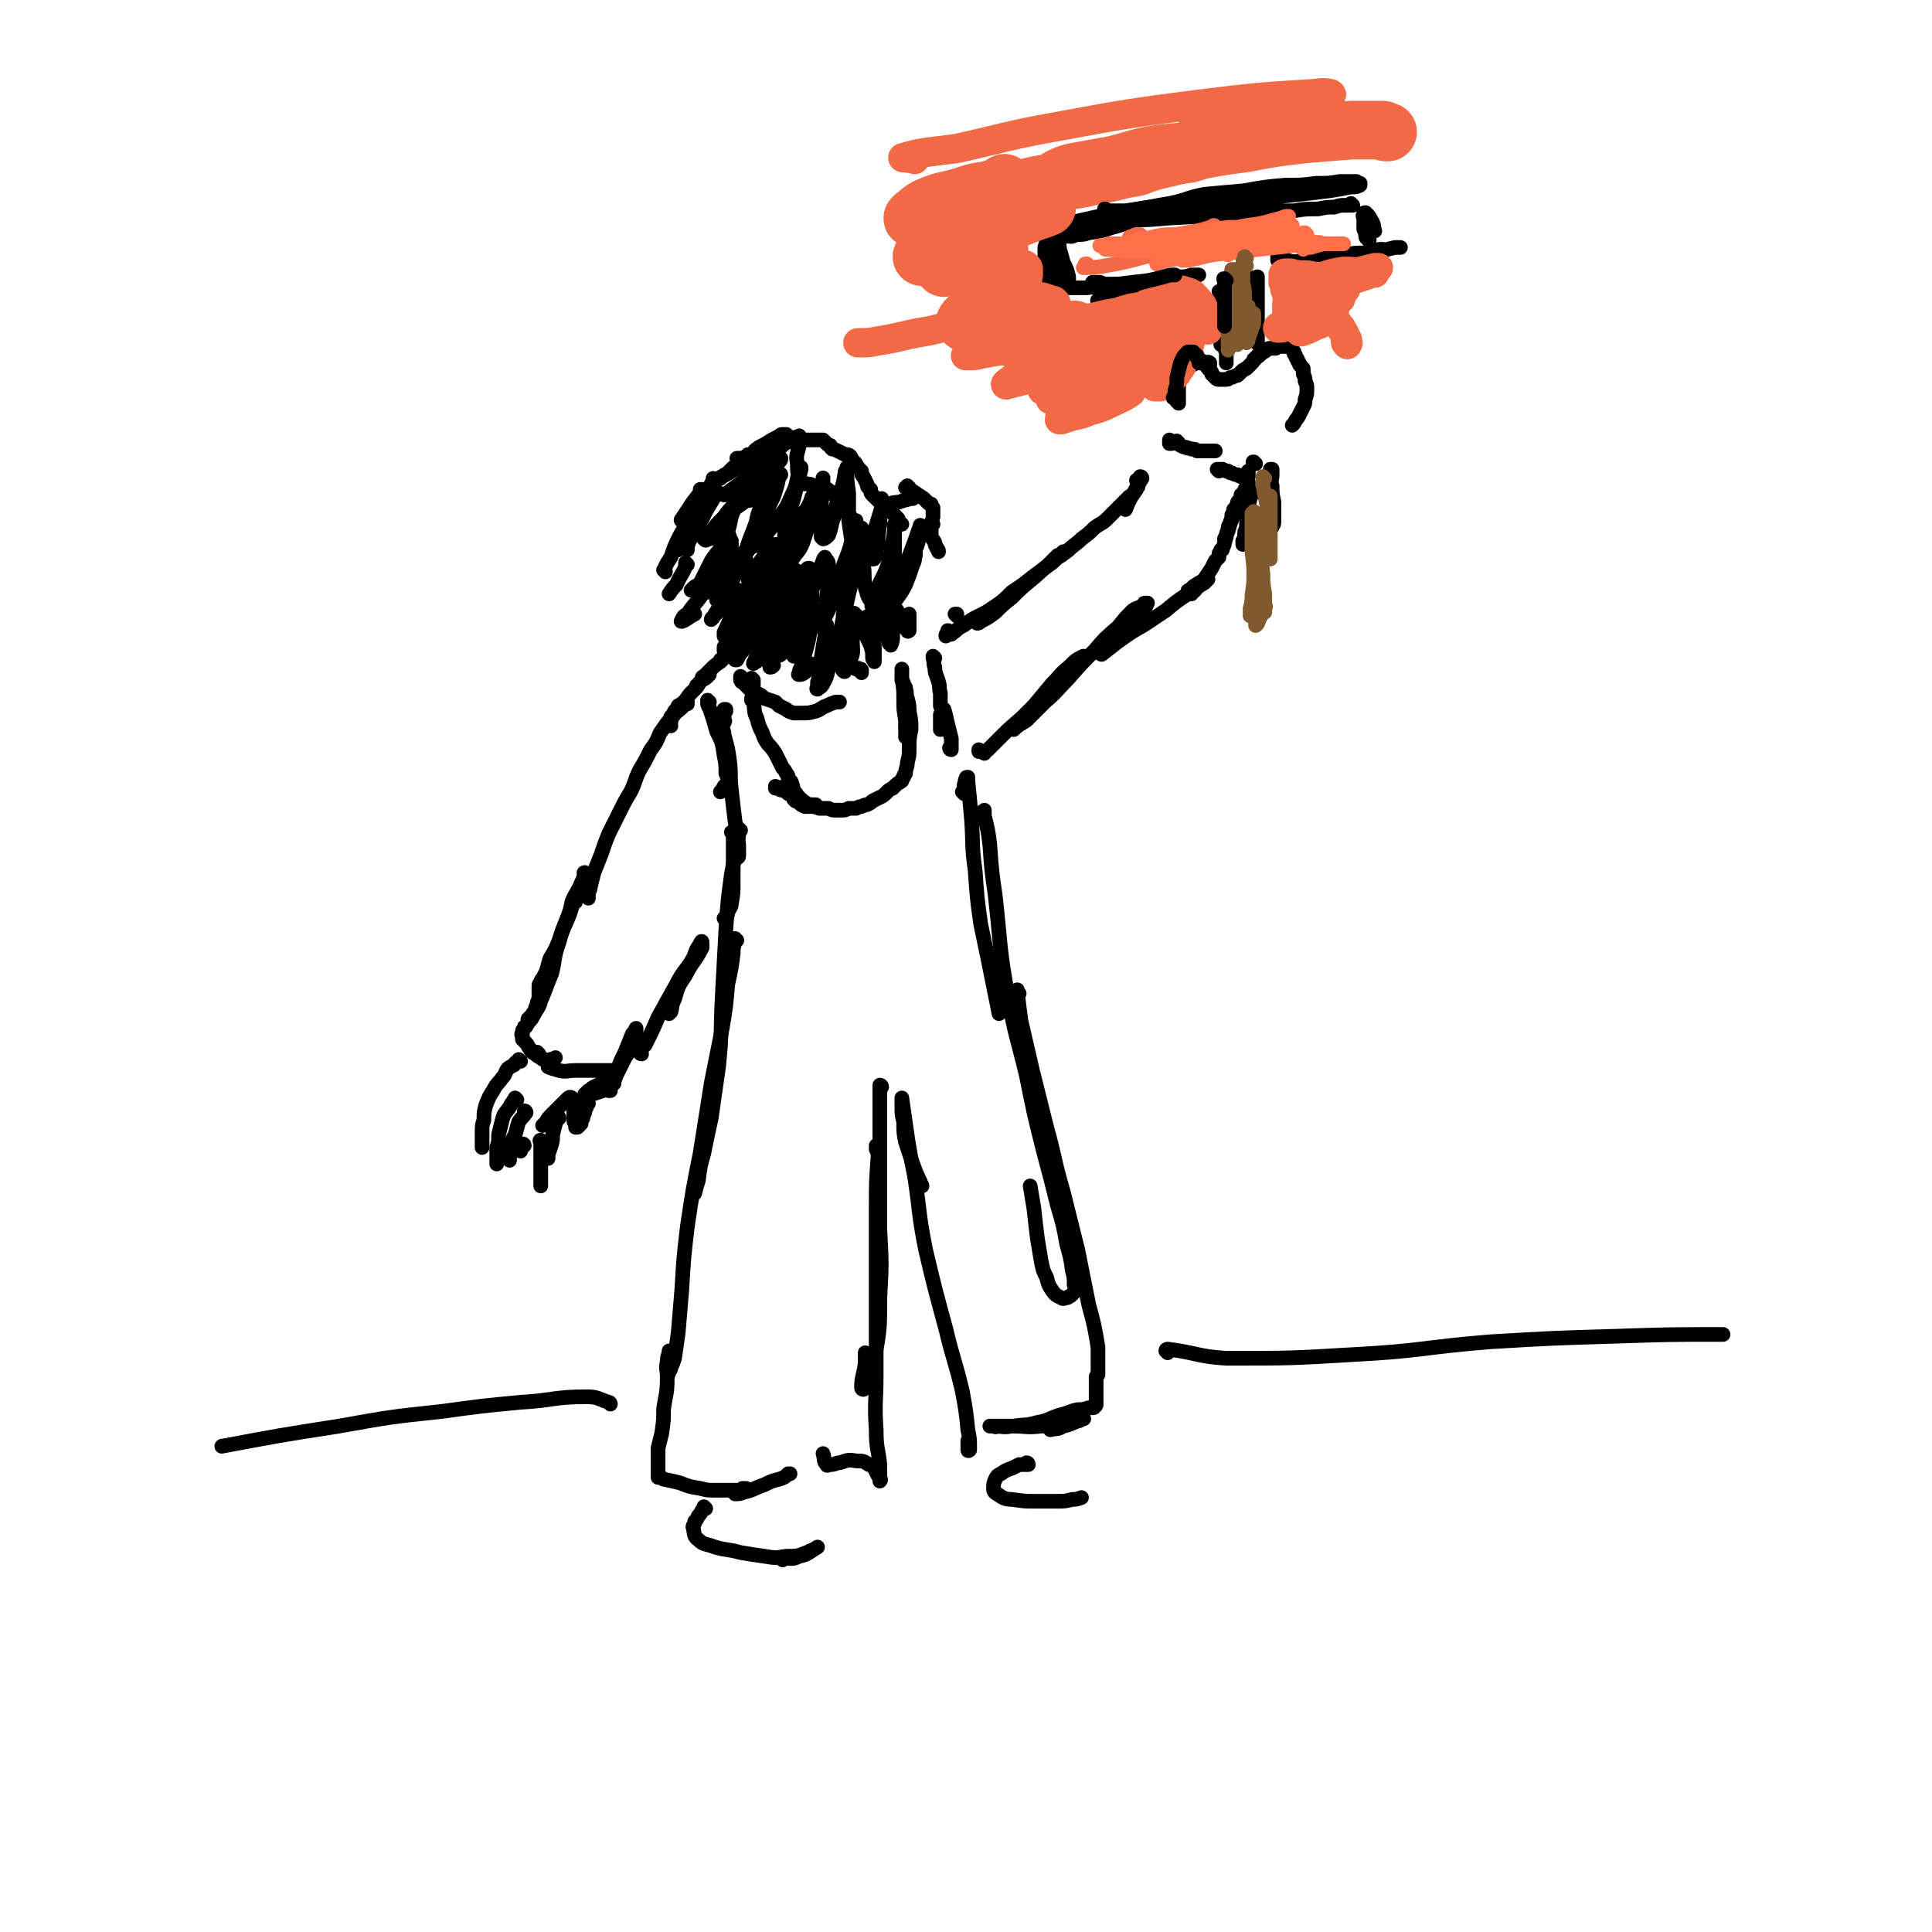 <svg viewBox='0 0 1054 1054' version='1.1' xmlns='http://www.w3.org/2000/svg' xmlns:xlink='http://www.w3.org/1999/xlink'><g fill='none' stroke='rgb(0,0,0)' stroke-width='8' stroke-linecap='round' stroke-linejoin='round'><path d='M383,268c0,0 -1,-1 -1,-1 0,0 1,0 1,0 -3,5 -4,5 -7,10 -2,3 -2,3 -4,6 0,0 -1,1 0,1 0,1 1,0 2,0 '/><path d='M390,262c0,0 -1,-1 -1,-1 0,0 1,0 0,1 -2,4 -2,4 -4,7 -5,8 -5,8 -9,15 -3,6 -2,6 -4,12 -1,1 -1,1 -2,3 0,1 0,1 0,1 '/><path d='M392,269c0,0 -1,-1 -1,-1 0,0 0,0 0,1 -3,5 -3,5 -6,10 -3,7 -4,6 -7,13 -2,3 -2,3 -3,6 0,1 0,1 0,2 0,0 0,0 0,0 '/><path d='M403,251c0,0 -1,-1 -1,-1 0,0 0,0 1,0 2,0 2,0 4,-1 1,0 0,0 1,-1 0,0 1,0 1,0 -1,1 -1,1 -2,2 -3,3 -4,3 -7,5 -2,2 -2,2 -4,4 -1,0 -1,0 -2,1 -1,0 -2,1 -1,1 1,-1 1,-1 3,-2 5,-3 5,-3 10,-6 4,-3 4,-3 8,-6 3,-2 3,-2 6,-3 0,-1 0,-1 1,-1 0,-1 1,-1 1,-1 0,0 0,0 0,0 -3,1 -3,1 -6,2 -1,1 -1,1 -3,2 -1,0 -1,0 -1,1 -1,0 -1,0 -1,0 1,-2 2,-2 3,-3 4,-2 4,-2 7,-4 2,-1 2,-1 4,-2 1,-1 1,-1 2,-1 1,0 1,0 1,0 0,0 1,0 1,0 0,0 0,1 0,2 -1,0 -1,0 -1,1 0,1 0,1 0,1 0,0 -1,0 0,1 0,0 0,0 0,0 2,-1 2,-1 3,-1 3,0 3,0 6,-1 2,0 2,0 5,0 1,0 1,0 2,0 2,0 2,0 3,0 1,0 1,0 2,0 1,1 1,1 2,2 1,1 1,1 2,1 0,1 0,1 1,2 1,0 1,0 3,1 2,1 2,1 4,2 2,0 2,0 3,1 1,2 1,2 2,3 1,1 1,1 2,3 1,1 1,1 2,2 0,2 0,2 1,3 1,2 1,2 2,4 0,2 1,2 2,3 0,2 0,2 1,3 1,1 1,1 2,2 0,0 1,0 1,1 1,0 1,0 2,1 1,0 1,0 1,0 1,1 1,1 1,2 2,1 2,1 3,3 1,1 1,1 2,2 1,1 1,1 2,2 0,1 0,1 1,2 0,0 0,0 1,1 '/><path d='M484,277c0,-1 -1,-1 -1,-1 0,-1 0,0 0,0 0,0 0,0 0,0 0,0 0,0 0,0 3,-1 3,-2 7,-2 3,-1 3,-1 7,-2 0,0 0,0 1,0 '/><path d='M496,266c0,0 -1,0 -1,-1 0,0 0,1 0,1 0,0 0,0 -1,0 0,0 0,0 0,0 0,0 0,0 0,0 2,1 2,1 4,2 3,2 3,2 6,4 1,1 1,1 2,2 1,1 1,1 2,1 0,1 0,1 1,2 0,1 0,1 0,2 0,1 0,1 0,2 0,0 0,0 0,1 '/><path d='M509,286c0,0 -1,-1 -1,-1 0,0 0,0 0,0 0,1 0,1 0,1 0,2 0,3 0,5 0,3 1,3 2,5 0,2 1,2 1,3 1,1 1,1 1,2 '/><path d='M385,272c0,0 0,-1 -1,-1 -2,3 -2,4 -4,7 -4,7 -5,7 -9,14 -3,6 -3,6 -5,12 -2,3 -2,3 -3,5 0,1 0,1 -1,2 0,0 0,0 0,0 1,0 1,0 1,1 '/><path d='M375,308c0,0 -1,-1 -1,-1 0,1 0,1 0,2 -2,5 -3,5 -5,10 -2,2 -2,2 -4,5 0,0 0,0 0,0 '/><path d='M398,293c0,-1 -1,-2 -1,-1 0,0 1,1 0,2 -4,6 -5,6 -9,12 -3,6 -3,6 -6,12 -2,2 -2,1 -4,3 0,1 0,1 -1,1 0,0 0,0 0,0 '/><path d='M397,304c0,0 -1,-1 -1,-1 -1,2 -1,3 -2,5 -5,7 -5,8 -10,15 -4,6 -5,6 -9,12 -2,1 -2,1 -3,3 0,1 -1,1 0,1 3,-1 3,-2 7,-4 '/><path d='M407,306c0,-1 0,-1 -1,-1 0,0 1,0 0,1 -2,4 -3,4 -5,8 -4,7 -4,7 -7,14 -2,4 -2,4 -4,7 0,1 -1,1 -1,2 -1,0 -1,1 -1,1 2,-3 3,-3 5,-6 '/><path d='M409,273c0,-1 0,-1 -1,-1 0,-1 0,0 -1,0 0,0 -1,-1 -1,0 -3,2 -4,2 -5,5 -3,6 -2,7 -4,13 -1,6 0,6 -1,11 0,2 0,2 -1,4 0,1 0,1 0,2 0,0 0,0 0,0 2,-3 2,-3 3,-6 1,-2 1,-2 1,-4 0,-1 0,-2 0,-2 0,0 0,1 0,2 -2,7 -2,7 -4,13 -2,7 -2,7 -3,14 0,1 0,1 -1,3 0,0 0,1 0,0 4,-3 4,-4 7,-9 5,-7 5,-8 9,-16 2,-3 2,-3 4,-7 '/><path d='M421,270c0,0 -1,-1 -1,-1 0,0 0,0 0,1 -1,1 -2,1 -3,3 -3,8 -3,8 -6,16 -2,5 -2,5 -4,11 -1,1 -1,1 -2,3 -1,1 -1,1 -1,1 2,-3 3,-3 5,-7 4,-7 4,-7 7,-13 3,-7 3,-7 6,-13 2,-6 2,-6 3,-11 0,-1 1,-2 1,-1 -2,1 -3,2 -4,5 -4,7 -5,7 -8,15 -2,6 -1,6 -3,13 -1,3 -1,3 -2,5 0,1 -1,2 0,2 2,-1 3,-1 6,-4 5,-6 5,-6 10,-13 4,-5 4,-5 7,-12 3,-6 2,-6 4,-13 1,-1 1,-2 1,-2 0,0 0,0 0,1 -2,8 -2,8 -4,16 -2,6 -2,6 -4,12 -1,4 -1,4 -1,8 0,1 0,1 0,2 0,0 -1,1 0,1 1,-1 2,-2 4,-4 3,-5 2,-5 5,-10 3,-3 3,-3 5,-7 1,-1 1,-1 1,-2 0,-1 0,-1 0,-1 -2,6 -2,6 -4,12 -2,7 -2,7 -4,13 -1,4 -1,4 -2,8 0,0 0,0 -1,1 0,0 0,0 0,0 3,-4 4,-4 6,-9 2,-6 2,-6 4,-12 3,-7 3,-7 5,-14 1,-4 1,-4 2,-8 0,-1 0,-2 0,-1 0,2 0,3 0,6 -1,7 -1,7 -1,14 0,5 0,5 0,9 0,2 0,2 0,3 1,1 1,1 1,1 1,0 2,-1 3,-2 2,-5 1,-5 3,-10 1,-6 1,-6 3,-12 2,-6 2,-6 3,-12 0,-1 0,-1 1,-2 0,-1 0,-1 0,-1 0,7 0,7 1,14 0,7 0,7 0,15 1,7 1,7 2,13 0,3 0,3 1,6 0,1 0,2 0,2 1,1 2,1 3,0 4,-5 4,-5 6,-11 3,-7 3,-7 5,-14 1,-3 1,-3 1,-7 0,-1 0,-1 0,-1 0,0 0,0 0,1 0,7 -1,7 -1,13 -1,6 -1,6 -1,11 -1,3 -1,3 -1,6 -1,1 -1,0 -1,1 0,1 0,1 -1,1 -1,-1 -2,-1 -3,-3 -3,-6 -2,-6 -5,-11 -3,-6 -2,-7 -6,-12 -2,-5 -3,-5 -6,-8 -3,-3 -3,-3 -6,-5 -3,-1 -3,-1 -6,-1 -2,-1 -2,-1 -5,-1 -1,-1 -2,-1 -2,-2 -2,-4 -2,-4 -2,-9 -1,-5 0,-5 1,-10 0,-2 0,-2 0,-4 0,-1 0,-2 0,-1 -4,1 -5,1 -9,5 -8,6 -7,7 -14,15 -5,6 -4,6 -9,12 -2,3 -2,3 -3,5 -1,1 -1,1 -1,2 0,0 0,1 0,1 6,-4 6,-4 12,-9 5,-5 5,-6 9,-12 2,-2 2,-2 4,-5 1,-1 1,-1 1,-2 -1,0 -2,-1 -3,0 -6,3 -6,4 -12,8 -5,4 -5,4 -10,8 -2,1 -2,1 -4,3 -1,0 -1,0 -2,1 0,0 0,0 1,0 4,-3 4,-4 9,-7 3,-3 4,-2 7,-5 0,0 0,0 1,-1 0,0 0,0 0,0 -4,7 -4,7 -9,14 -4,6 -5,5 -9,11 -4,4 -4,4 -7,8 -2,1 -2,1 -3,3 0,0 -1,1 -1,1 1,1 1,1 2,0 3,0 3,-1 6,-1 1,-1 2,-2 3,-1 2,4 3,5 3,10 1,5 0,5 -2,10 -1,4 -2,4 -5,7 -1,1 -1,1 -2,2 -1,1 -2,2 -2,2 0,0 1,-1 2,-2 5,-6 5,-6 10,-11 5,-6 5,-6 11,-12 3,-3 3,-4 6,-7 0,0 1,-1 1,-1 1,1 1,1 1,2 -1,7 0,8 -2,15 -2,4 -2,4 -4,8 -1,1 -1,1 -2,2 -1,0 -1,1 -1,1 -1,-1 -1,-2 0,-3 3,-5 3,-5 6,-9 3,-4 3,-4 6,-8 1,0 1,-1 2,-1 1,0 2,0 2,1 1,5 1,6 1,12 0,4 -1,4 -2,7 0,2 -1,2 -1,3 -1,0 -1,0 -1,1 0,0 -1,0 0,-1 1,-5 1,-5 4,-11 1,-4 1,-4 2,-7 1,-2 1,-2 2,-3 0,0 0,0 0,0 -1,8 -1,9 -2,17 -1,7 -1,7 -2,14 -1,2 -1,2 -2,4 -1,1 -1,1 -1,2 -1,0 -1,0 -1,0 0,-1 0,-1 0,-2 0,-5 0,-5 0,-10 0,-4 1,-4 1,-7 0,-1 0,-2 0,-2 -1,0 -1,1 -1,2 -3,7 -3,8 -6,15 -1,4 -1,4 -2,8 -1,2 -1,2 -2,3 0,1 0,1 -1,2 0,0 0,0 0,0 0,-5 0,-5 1,-9 0,-7 1,-7 2,-13 0,-5 1,-5 1,-10 0,0 0,-1 0,-1 -1,1 -2,1 -3,3 -3,6 -2,7 -5,13 -2,3 -2,3 -4,6 0,1 0,1 -1,2 -1,1 -1,1 -1,2 0,0 0,0 0,0 0,-3 0,-3 0,-6 1,-2 1,-2 2,-4 0,-1 0,-1 0,-2 0,0 0,0 0,0 0,0 0,1 0,1 -1,1 -1,1 -1,2 0,1 0,1 -1,1 0,0 0,0 0,0 1,-3 1,-3 1,-5 1,-1 1,-1 1,-2 0,0 0,-1 0,-1 -1,4 -1,5 -2,9 -1,3 -1,3 -2,7 -1,1 -1,1 -2,3 0,0 0,0 0,1 0,0 0,0 0,0 3,-3 3,-3 5,-7 1,-1 1,-1 2,-3 0,-1 1,-1 1,-1 0,0 -1,1 -1,2 -2,5 -2,5 -4,10 -2,4 -2,4 -4,8 0,1 0,1 -1,2 0,1 0,2 0,2 0,-1 1,-2 2,-3 5,-6 5,-6 9,-12 5,-7 5,-7 10,-14 3,-4 3,-4 7,-8 1,-1 1,-2 1,-2 1,1 1,3 1,5 0,8 0,8 -1,16 -1,6 -2,6 -4,13 -1,2 -1,2 -2,4 0,0 0,1 -1,1 0,0 0,0 0,0 4,-7 4,-7 8,-14 4,-8 4,-8 8,-16 3,-6 2,-7 6,-13 1,-1 1,-2 2,-2 1,0 1,0 1,1 1,8 1,8 1,16 -1,6 -1,7 -3,13 -1,3 -1,3 -3,6 -1,1 -1,1 -1,2 0,0 -1,0 -1,0 0,-3 0,-4 1,-7 1,-7 2,-7 5,-14 3,-8 3,-8 6,-15 1,-3 1,-4 2,-6 0,-1 1,-2 1,-2 1,2 2,2 2,4 0,9 0,9 -1,18 0,5 -1,5 -2,10 0,2 0,2 -1,4 0,0 0,0 0,1 0,0 0,0 0,0 2,-5 3,-5 5,-11 4,-9 3,-10 6,-18 3,-10 4,-9 6,-19 2,-4 1,-4 2,-8 0,0 0,-1 0,-1 0,3 0,4 0,7 -1,10 -2,10 -3,19 -1,8 -2,8 -2,15 -1,3 0,3 -1,5 0,1 0,1 0,2 0,0 0,1 0,0 1,-3 1,-3 2,-8 2,-8 2,-8 4,-16 1,-7 1,-7 2,-14 1,-3 0,-3 1,-5 0,-1 0,-1 0,-1 0,1 0,2 0,4 1,8 1,8 1,16 1,6 0,6 1,12 0,2 1,2 1,4 1,1 0,1 1,2 0,1 1,1 1,1 3,-4 3,-5 5,-9 4,-8 4,-8 6,-16 1,-6 1,-6 2,-13 0,-1 0,-1 0,-2 0,-1 0,-1 0,-1 0,6 0,7 0,13 0,8 0,8 -1,16 0,5 0,5 -1,10 0,2 0,2 0,3 0,1 0,1 0,2 0,0 1,0 1,0 3,-5 4,-5 7,-11 2,-5 2,-5 4,-11 1,-2 1,-2 1,-5 1,0 0,0 0,-1 0,0 1,-1 0,0 0,2 0,3 -1,6 -1,3 -2,3 -3,6 -1,0 -1,1 -1,1 0,1 0,1 0,1 0,-2 0,-2 1,-5 2,-5 3,-5 4,-10 2,-5 2,-5 3,-11 0,-1 0,-1 0,-3 0,0 0,-1 0,0 -2,5 -2,6 -4,11 -3,8 -3,8 -6,16 -4,6 -4,6 -8,12 -4,5 -4,5 -8,9 -2,1 -2,1 -4,2 -2,1 -2,1 -4,1 -3,-1 -3,-1 -5,-3 -3,-2 -2,-2 -4,-5 -1,-1 -1,-1 -1,-2 -1,0 -1,-1 -2,-1 -2,2 -2,3 -4,5 -2,3 -2,3 -3,6 -1,1 -1,1 -1,2 0,1 0,1 -1,2 0,0 0,0 0,0 1,-1 1,-1 2,-2 '/><path d='M397,358c0,0 0,-1 -1,-1 0,0 0,1 0,1 -2,2 -2,1 -3,3 -3,2 -3,2 -5,4 -1,1 -1,1 -2,2 -1,1 -1,1 -2,2 0,0 -1,0 -1,1 0,0 0,0 0,0 1,-1 1,-1 2,-1 1,-1 1,-1 2,-1 0,0 0,0 0,0 -1,0 -1,0 -1,1 -1,1 -1,1 -3,2 -1,1 -1,1 -2,2 0,1 0,1 -1,1 0,0 0,0 0,1 0,0 0,0 0,0 0,0 0,0 0,0 -1,1 -1,1 -2,2 -2,2 -2,2 -4,5 -2,2 -2,2 -4,3 -1,2 -1,2 -2,3 -1,2 -1,2 -2,3 0,2 0,2 0,3 -1,1 -1,1 0,2 0,0 0,0 0,0 '/><path d='M375,384c0,0 -1,-1 -1,-1 0,0 1,0 1,0 0,1 -1,1 -1,1 -1,1 -1,1 -2,2 -2,2 -3,2 -5,5 -4,4 -4,5 -7,9 -2,5 -2,5 -5,9 -3,6 -3,6 -6,11 -3,6 -2,6 -5,12 -3,5 -3,5 -6,11 -3,6 -3,6 -6,12 -2,5 -2,5 -4,11 -2,5 -2,5 -4,10 -1,4 -1,4 -2,8 0,2 -1,2 -1,3 0,2 0,2 0,3 '/><path d='M320,477c-1,0 -1,0 -1,-1 -1,0 0,1 0,1 0,0 0,0 0,0 -1,3 -1,3 -2,5 -2,5 -3,5 -5,10 -1,5 -1,5 -3,10 -2,5 -2,5 -4,11 -2,5 -2,5 -5,10 -1,3 -1,4 -2,7 -1,2 -1,2 -2,4 -1,1 -1,1 -1,2 -1,1 -1,1 -1,2 0,0 0,0 0,1 0,0 0,0 0,1 0,3 0,3 0,5 -1,2 -1,2 -1,3 -1,2 -1,2 -1,3 -1,2 -1,1 -2,3 -1,1 -1,1 -2,2 0,1 0,1 0,1 0,0 0,0 0,0 '/><path d='M314,492c0,0 -1,-1 -1,-1 0,0 0,0 0,0 -1,4 -1,4 -2,7 -3,8 -4,8 -6,16 -3,8 -2,9 -4,17 -3,7 -3,8 -6,15 -1,4 -2,4 -4,8 -1,2 -1,2 -3,4 0,1 -1,1 -1,2 -1,0 -1,0 -1,1 -1,1 -1,1 -1,2 0,0 0,0 0,1 0,0 0,0 0,0 0,0 0,0 0,0 0,1 0,1 0,1 0,0 0,0 0,0 0,0 0,-1 0,-1 -1,0 0,1 0,2 0,0 0,0 0,1 1,1 1,1 2,2 1,1 1,2 2,3 1,2 1,2 3,3 1,1 1,1 3,2 1,1 1,1 2,1 1,1 2,1 3,0 1,0 1,0 2,0 0,0 0,0 1,-1 0,0 0,0 0,0 -1,1 -1,0 -2,1 -1,1 -1,1 -1,2 -1,1 -1,1 -1,2 2,1 3,1 6,2 4,1 4,0 9,0 5,0 5,0 9,0 3,0 3,0 6,0 2,0 2,0 4,0 1,0 1,0 2,0 0,0 0,0 0,0 0,1 0,2 -1,3 -2,2 -2,2 -5,4 -3,1 -3,1 -5,2 -2,1 -1,1 -3,2 -1,1 -1,1 -2,2 0,0 0,1 0,1 1,0 2,0 4,-1 3,-1 3,-1 6,-2 2,-1 2,-1 3,-2 1,-1 1,-1 2,-1 1,-1 1,-1 1,-1 0,0 0,0 0,-1 0,0 0,0 0,0 0,0 0,0 0,0 1,-3 1,-3 2,-5 2,-4 2,-4 4,-8 2,-3 2,-3 3,-6 0,-1 0,-1 1,-2 0,0 0,-1 0,-1 -2,1 -2,2 -3,4 -3,7 -3,7 -6,13 -1,4 -1,4 -3,8 0,1 0,1 0,2 -1,0 -1,0 -1,0 2,-4 2,-4 4,-8 2,-7 2,-7 5,-13 2,-5 2,-5 4,-10 1,-1 1,-1 2,-3 0,0 0,0 0,0 0,1 0,1 0,2 0,3 -1,3 -1,5 0,0 0,0 -1,1 '/><path d='M405,370c0,0 -1,-1 -1,-1 0,0 0,1 0,2 1,1 0,1 1,1 1,1 1,1 2,2 1,1 1,1 2,2 1,1 1,1 3,2 3,1 3,1 5,3 3,1 3,1 6,2 1,1 1,1 2,2 2,1 2,1 4,2 1,1 1,1 4,2 2,0 2,0 5,0 3,0 3,0 7,-1 3,-1 3,-2 6,-3 2,-1 2,-1 5,-2 1,0 1,0 2,0 '/><path d='M470,367c0,0 0,-1 -1,-1 0,0 1,0 1,0 0,0 0,0 0,0 0,-1 0,-1 -1,-1 -1,-1 -1,0 -1,0 -1,0 -1,0 -1,0 '/><path d='M387,383c-1,0 -1,-1 -1,-1 0,0 0,0 0,1 0,0 0,0 0,0 0,0 0,0 0,0 0,1 0,2 1,3 2,6 2,6 4,13 3,6 3,6 4,13 1,5 1,5 1,10 1,2 1,2 1,5 -1,1 -1,1 -2,2 -1,2 -1,2 -2,3 '/><path d='M396,388c0,0 0,-1 -1,-1 0,0 1,0 1,0 0,1 0,1 -1,1 0,0 0,0 0,1 0,1 0,1 0,1 0,1 0,1 0,2 0,1 0,1 0,1 0,0 1,0 0,1 0,0 0,0 0,0 0,1 0,0 -1,0 0,0 0,0 -1,0 0,0 0,0 0,0 -1,0 -1,0 -1,0 0,0 0,0 0,0 0,1 -1,0 -1,0 0,0 1,0 1,0 1,1 1,1 1,1 1,3 2,3 2,6 2,7 2,7 3,14 1,8 0,8 1,16 1,9 1,9 2,17 1,6 1,6 2,13 0,2 0,2 0,5 0,1 0,1 0,1 0,1 -1,1 -1,1 '/><path d='M411,371c0,0 0,0 -1,-1 0,0 1,1 1,1 0,0 0,0 0,0 0,1 0,1 0,1 0,1 0,1 0,2 0,2 0,2 0,3 0,1 0,1 0,2 0,1 0,1 0,2 0,1 0,1 0,2 0,0 0,0 0,0 0,0 0,0 0,0 -1,-1 -1,-1 -1,-1 0,-1 0,-1 0,-1 0,0 0,0 0,0 0,0 0,0 0,0 1,1 0,1 1,2 1,5 0,5 2,9 1,4 1,4 3,8 1,3 1,3 3,6 2,2 2,2 4,5 1,2 1,2 2,4 1,2 1,2 2,4 1,1 1,1 2,3 1,1 1,1 1,3 1,1 2,1 2,3 1,1 0,1 1,3 1,2 1,1 2,3 1,1 1,1 2,2 1,2 1,2 2,2 1,1 1,1 3,1 1,0 1,0 2,0 0,0 0,0 1,0 0,0 0,1 0,1 -1,0 -1,0 -2,0 -1,0 -1,0 -2,0 -1,0 -1,0 -2,0 -2,-1 -2,-1 -3,-2 -1,-1 -1,-1 -2,-1 -1,-1 -1,-1 -1,-1 '/><path d='M426,431c0,-1 -1,-1 -1,-1 0,-1 0,0 0,0 0,0 0,0 -1,0 0,0 0,0 0,0 -1,0 -1,0 -1,0 0,0 0,0 0,0 1,0 0,-1 0,-1 0,0 1,0 1,1 2,1 2,1 3,1 2,1 2,1 3,2 2,1 2,1 3,2 2,1 3,1 5,2 2,1 2,2 4,2 2,1 2,1 5,2 2,0 2,0 5,0 2,1 2,1 4,1 1,0 1,0 3,0 2,0 2,0 4,-1 2,0 2,0 4,0 2,-1 2,-1 3,-1 2,-1 2,-1 3,-1 2,-1 2,-1 3,-2 2,-1 2,-1 4,-2 2,-1 2,-1 4,-3 1,-1 1,-1 3,-2 1,-1 1,-1 2,-2 1,-1 2,-1 3,-2 0,-1 0,-1 1,-2 0,-1 0,-1 1,-2 0,-3 1,-3 1,-6 1,-4 1,-4 1,-8 0,-5 0,-5 1,-10 0,-5 0,-5 -1,-10 0,-3 0,-3 -1,-7 -1,-3 0,-3 -1,-5 0,-1 -1,-1 -1,-3 0,-1 -1,-1 -1,-2 0,-1 0,-1 0,-2 0,-1 0,-1 0,-2 0,-1 0,-1 0,-1 0,-1 0,-1 0,-1 0,2 0,3 0,5 1,6 1,6 1,12 0,5 0,5 1,11 0,3 0,3 0,6 1,1 0,1 0,2 0,1 0,1 0,1 0,0 0,0 0,0 0,-5 1,-5 0,-9 0,-5 0,-5 0,-11 0,-2 0,-2 0,-5 0,0 0,0 0,-1 0,0 0,-1 0,-1 0,3 0,4 0,7 1,5 0,5 0,11 0,3 0,3 1,7 0,0 0,0 0,1 '/><path d='M510,359c0,0 -1,-1 -1,-1 0,0 0,1 0,1 1,3 0,3 1,5 0,4 1,4 2,8 1,3 0,3 1,6 0,4 0,4 0,7 1,2 1,2 0,5 0,2 0,2 0,3 0,2 0,2 0,3 0,1 0,1 0,2 0,0 0,0 0,0 0,0 0,0 0,0 0,-3 0,-3 1,-6 0,-1 0,-1 0,-2 0,-1 0,-1 0,-2 0,-1 1,-1 1,-1 1,3 1,4 2,8 1,4 1,4 2,8 0,2 0,2 0,3 0,1 0,1 0,2 0,0 0,0 0,1 0,0 0,0 0,0 -1,0 -1,-1 -1,-1 '/><path d='M522,336c0,0 -1,-1 -1,-1 0,0 0,0 1,0 0,0 0,0 0,0 '/><path d='M518,345c0,0 0,-1 -1,-1 0,0 1,1 0,1 0,1 0,1 0,1 -1,0 -1,0 -1,1 0,0 0,0 0,0 1,-1 1,-1 3,-1 4,-3 3,-3 7,-5 4,-3 4,-3 8,-5 4,-2 4,-2 7,-4 6,-4 6,-4 11,-9 6,-4 6,-4 11,-8 4,-3 4,-3 8,-6 2,-2 2,-2 4,-4 1,-1 1,-1 2,-2 1,0 1,0 2,0 0,-1 0,-1 0,-1 1,0 1,0 1,-1 '/><path d='M533,340c0,0 -1,-1 -1,-1 0,0 1,1 1,1 1,0 1,0 2,-1 4,-2 4,-2 8,-5 4,-4 4,-4 9,-8 5,-5 5,-5 11,-10 5,-4 5,-5 11,-9 4,-4 4,-3 9,-7 3,-3 4,-3 7,-6 4,-3 4,-3 7,-6 4,-3 4,-2 7,-5 3,-3 3,-3 6,-6 3,-3 3,-3 6,-6 2,-1 2,-1 4,-4 0,-1 1,-1 1,-2 0,-1 0,-1 0,-2 0,0 0,0 0,-1 0,0 -1,0 -1,0 '/><path d='M639,242c-1,0 -1,-1 -1,-1 0,0 0,0 0,1 0,0 0,0 0,0 0,-1 0,-1 0,-1 0,0 0,0 0,0 0,0 0,0 0,0 0,0 0,0 0,0 0,0 0,-1 0,-1 0,0 0,0 0,1 0,0 0,0 0,0 0,0 0,-1 0,-1 '/><path d='M643,242c0,-1 -1,-1 -1,-1 0,-1 0,0 0,0 1,0 0,0 0,1 1,0 1,0 1,0 1,1 1,1 1,1 2,1 2,1 3,1 1,1 1,0 3,1 2,0 2,0 3,1 2,0 2,0 4,0 1,0 1,0 2,0 2,0 2,0 3,0 1,0 1,0 1,0 '/><path d='M643,220c0,0 0,-1 -1,-1 0,0 1,0 1,0 0,0 0,0 0,0 0,0 0,0 0,-1 0,-1 0,-1 0,-2 0,0 0,0 0,-1 0,-1 0,-1 0,-2 0,-1 0,-1 0,-2 0,-1 0,-1 0,-2 0,-2 0,-2 1,-3 0,-1 0,-1 0,-1 1,-1 1,-1 1,-2 1,-1 1,-1 2,-2 0,0 0,0 1,-1 1,0 1,0 2,-1 1,0 1,0 2,-1 0,0 0,0 1,-1 0,0 0,0 1,0 0,0 0,0 1,0 0,0 0,0 1,0 0,0 0,0 0,1 1,0 1,0 1,0 1,1 1,1 1,1 0,1 0,1 1,1 0,1 0,1 1,2 0,0 0,0 1,1 0,0 0,0 0,1 1,1 1,1 1,1 1,1 1,1 1,1 1,1 1,1 2,1 0,0 1,0 1,0 1,0 1,0 2,0 2,0 2,0 3,-1 1,0 1,0 3,-1 1,0 1,0 2,-1 1,-1 1,-1 2,-2 1,0 1,-1 2,-1 1,-1 1,-1 2,-2 0,0 0,0 1,-1 1,-1 1,-1 1,-2 1,0 1,0 1,-1 1,0 1,0 1,-1 1,0 1,0 1,0 1,-1 1,-1 1,-1 1,-1 1,-1 1,-1 1,0 1,0 1,-1 1,0 1,0 1,0 1,-1 1,-1 2,-1 1,0 1,0 2,0 1,0 1,0 1,0 1,-1 1,-1 2,-1 1,0 1,0 2,0 0,0 0,0 1,0 0,0 0,0 1,0 0,0 0,0 1,0 0,0 0,0 1,0 0,1 0,1 1,1 0,1 0,1 1,2 0,1 0,1 0,1 1,1 1,1 1,2 1,1 1,1 1,2 1,1 1,1 1,2 1,1 1,1 2,2 0,2 0,2 0,3 1,2 1,2 1,4 1,2 1,2 1,4 0,3 0,3 -1,6 0,2 0,2 -1,4 -1,2 -1,2 -2,4 -1,2 -1,2 -2,3 -1,2 -1,2 -2,3 '/><path d='M665,257c0,0 -1,-1 -1,-1 0,0 0,0 1,0 0,1 0,0 0,0 1,0 1,0 2,0 2,1 1,1 3,1 1,1 1,1 2,1 2,1 2,1 3,1 1,0 1,1 2,1 1,0 1,0 2,0 0,0 0,0 1,0 0,0 0,0 0,0 1,0 1,0 1,0 0,-1 0,-1 0,-2 0,0 0,0 0,-1 '/><path d='M666,160c0,0 -1,-1 -1,-1 0,0 0,0 1,0 0,0 0,0 0,0 0,1 0,1 0,1 0,1 0,1 0,2 0,1 0,1 0,2 0,4 0,4 0,7 0,3 0,3 0,6 0,2 0,2 0,4 0,1 0,1 0,3 0,1 0,1 0,2 0,1 0,1 0,2 0,0 0,0 0,0 0,-1 0,-1 0,-3 0,-4 0,-4 0,-8 0,-3 0,-3 1,-7 0,-1 0,-1 0,-2 0,-1 0,-1 0,-2 1,-1 0,-1 0,-1 0,-1 0,-1 0,-1 0,2 0,2 0,5 0,4 0,4 0,9 1,5 1,5 1,9 0,3 0,3 1,5 0,2 0,2 0,3 0,1 0,1 0,2 0,0 0,0 0,1 '/><path d='M685,153c0,-1 -1,-1 -1,-1 0,-1 0,0 0,0 0,0 0,0 0,0 1,0 0,0 0,0 0,-1 1,0 1,0 0,0 0,1 0,1 1,3 1,3 1,5 0,5 0,5 0,9 0,4 0,4 0,8 0,3 0,3 0,6 0,2 0,2 0,3 0,1 0,1 0,3 0,0 0,0 0,0 0,1 0,0 0,0 0,-4 0,-4 0,-9 0,-4 0,-4 0,-9 0,-4 0,-4 0,-9 0,-2 0,-2 0,-5 0,-1 0,-1 0,-2 0,-1 0,-1 0,-2 0,0 0,0 0,0 0,0 0,0 0,0 '/><path d='M738,112c0,0 -1,0 -1,-1 0,0 0,1 0,1 0,0 0,0 0,0 0,0 0,0 -1,0 0,0 0,0 0,0 -1,0 -1,0 -2,0 -3,0 -3,0 -6,1 -4,0 -4,0 -9,1 -7,0 -7,0 -13,1 -8,0 -8,0 -16,1 -8,0 -8,0 -16,1 -18,1 -18,1 -37,2 -11,1 -11,1 -22,1 -9,1 -9,0 -18,0 -7,1 -7,1 -13,2 -3,0 -3,0 -6,1 -1,0 -1,0 -2,0 0,0 0,0 0,0 5,-1 5,-1 10,-2 9,-2 9,-2 18,-4 11,-2 11,-2 23,-4 5,-1 5,-1 11,-2 10,-2 9,-3 19,-5 11,-1 11,-1 22,-2 11,-2 11,-2 22,-3 9,0 9,0 17,-1 7,0 7,0 13,-1 4,0 4,0 7,0 1,0 1,0 2,0 1,1 1,1 2,1 0,0 0,1 0,1 -2,1 -2,1 -5,1 -5,1 -5,1 -11,2 -8,1 -8,1 -17,2 -9,1 -9,1 -19,2 -16,2 -16,1 -31,3 -18,2 -18,2 -35,5 -12,2 -12,1 -23,4 -8,2 -8,2 -16,5 -4,1 -4,1 -7,3 -2,1 -2,0 -3,1 0,0 -1,1 0,1 7,-1 7,-1 15,-3 11,-3 11,-4 23,-7 10,-2 10,-2 21,-5 3,-1 3,-1 5,-1 2,-1 2,-1 4,-1 1,0 2,0 1,0 -1,0 -2,1 -5,2 -8,2 -8,2 -16,4 -8,2 -8,3 -16,5 -6,2 -6,2 -13,3 -3,1 -3,1 -7,1 -2,1 -2,1 -3,1 '/><path d='M574,128c0,0 0,0 -1,-1 0,0 1,1 1,1 0,0 0,0 -1,0 0,0 0,0 -1,0 0,0 0,0 0,0 0,0 0,0 0,0 -1,0 -1,0 -1,1 0,3 0,3 -1,6 0,5 0,5 0,9 0,3 0,3 1,6 1,2 1,2 1,3 1,1 1,1 2,2 2,1 2,1 4,1 1,1 1,0 2,0 1,0 1,1 2,0 1,0 1,0 1,-1 0,-2 0,-2 0,-4 -1,-4 -1,-4 -3,-8 -1,-4 -1,-4 -2,-7 0,-2 0,-2 -1,-3 0,-1 0,-1 0,-2 0,-1 0,-1 0,-1 0,0 0,-1 0,-1 -1,4 -1,4 -2,8 0,4 -1,4 0,9 0,2 0,2 0,4 1,1 1,1 1,2 '/><path d='M581,157c0,0 0,-1 -1,-1 0,0 1,0 1,0 0,1 0,1 0,1 0,0 0,0 0,0 6,0 6,0 12,0 8,-1 8,-1 17,-2 8,-1 8,-1 17,-2 4,-1 4,0 8,-1 4,0 4,0 8,-1 4,0 4,0 7,-1 2,0 2,0 3,0 0,0 1,0 1,0 -3,1 -3,1 -7,2 -8,2 -8,2 -16,3 -8,2 -8,2 -15,3 -6,2 -6,1 -12,3 -2,1 -3,1 -4,2 -1,1 -2,1 -1,1 5,1 6,1 13,0 5,-1 5,-1 11,-2 '/><path d='M700,139c0,0 -1,0 -1,-1 0,0 0,1 0,1 0,0 0,0 0,0 -1,0 -1,0 -1,0 -1,1 -1,1 -1,1 0,1 0,1 0,1 0,0 0,1 0,1 2,1 2,0 5,0 4,1 4,1 9,0 6,0 6,0 12,-1 5,-1 5,-1 11,-2 5,-1 5,-1 10,-1 4,-1 4,-1 7,-1 1,-1 1,-1 2,-1 1,0 2,0 1,0 0,0 -1,0 -2,1 -5,1 -5,1 -11,2 -5,1 -5,1 -11,2 -4,1 -4,1 -8,2 -1,0 -1,0 -3,1 0,0 -1,0 -1,0 4,-1 4,0 8,-1 7,-1 7,-1 14,-3 7,-1 7,-1 13,-3 4,-1 4,-1 8,-2 1,0 1,0 2,0 1,0 1,0 1,0 '/><path d='M747,131c0,0 -1,-1 -1,-1 0,0 1,1 1,1 0,0 -1,0 -1,-1 -1,0 -1,-1 -1,-2 0,-1 0,-1 -1,-3 0,-2 0,-2 0,-4 0,-1 0,-1 0,-2 0,-1 -1,-1 0,-2 0,-1 0,-1 1,-1 2,2 2,2 3,4 2,3 1,3 2,6 '/><path d='M685,253c-1,0 -1,-1 -1,-1 -1,0 0,0 0,0 0,0 0,0 0,0 0,1 0,1 0,1 '/><path d='M681,264c0,0 -1,-1 -1,-1 0,0 1,0 1,0 0,0 0,0 0,0 0,1 0,1 0,1 0,1 0,1 0,2 0,2 0,2 0,5 0,4 0,4 0,8 0,4 0,4 0,7 0,1 0,1 0,2 0,1 0,2 0,3 1,0 1,0 1,1 0,0 0,0 1,0 0,0 0,0 0,0 '/><path d='M683,270c0,0 0,-1 -1,-1 0,0 1,1 1,1 0,0 0,0 0,0 0,0 0,0 0,-1 0,0 0,0 0,0 0,0 0,0 0,0 -1,1 -1,1 -1,3 -1,4 -1,4 -1,8 -1,4 -1,4 -1,8 -1,2 -1,2 -1,4 0,2 0,2 -1,3 0,1 0,1 0,2 '/><path d='M694,257c0,0 -1,-1 -1,-1 0,0 0,0 1,0 0,0 0,0 0,0 0,1 -1,0 -1,0 0,0 0,0 1,0 0,0 0,0 0,1 0,0 0,0 0,0 0,1 0,1 0,2 0,3 -1,3 0,6 0,4 0,4 1,9 0,3 0,3 0,6 0,2 0,2 0,4 0,2 0,2 -1,3 0,1 0,1 -1,1 -1,1 -1,1 -2,1 0,0 0,-1 -1,-1 0,-1 0,-1 0,-2 '/><path d='M535,410c0,0 -1,-1 -1,-1 0,0 0,1 0,1 '/><path d='M537,411c0,0 -1,-1 -1,-1 0,0 0,1 0,0 1,0 2,0 3,-1 4,-4 4,-4 8,-8 6,-6 7,-6 13,-12 7,-7 7,-7 13,-13 5,-5 5,-5 10,-9 3,-3 3,-3 6,-6 1,-1 1,-1 2,-2 0,-1 0,-1 0,-1 1,0 0,0 0,0 -4,2 -4,2 -8,6 -5,4 -4,4 -9,9 -5,6 -5,6 -10,12 -3,3 -3,3 -7,7 -1,1 -1,1 -2,3 -1,0 -1,0 -2,1 0,1 0,1 0,2 0,0 0,0 0,0 3,-3 4,-3 7,-5 5,-5 5,-5 10,-10 7,-6 7,-7 13,-13 7,-8 7,-8 14,-15 6,-7 6,-7 13,-13 4,-5 4,-5 8,-9 3,-2 3,-1 6,-3 0,-1 0,-1 1,-1 1,0 1,0 1,0 -2,4 -2,5 -5,8 -5,5 -5,4 -10,9 -4,3 -4,3 -8,7 -1,1 -1,1 -2,3 0,0 -1,1 0,1 4,-3 5,-4 9,-7 7,-5 7,-5 14,-9 6,-4 6,-4 12,-8 6,-5 6,-5 12,-9 4,-3 4,-3 9,-6 1,-1 1,-1 2,-2 0,0 0,0 0,0 -1,0 -1,0 -3,1 -2,1 -2,1 -5,3 -1,1 -1,1 -2,2 -1,0 -1,0 -1,1 '/><path d='M400,455c0,0 0,-1 -1,-1 0,0 1,0 1,0 0,0 0,0 0,0 0,2 0,2 0,3 0,6 0,6 0,12 0,6 0,6 0,13 0,5 0,5 -1,11 0,2 -1,2 -2,5 0,1 0,1 -1,2 0,1 0,1 -1,1 '/><path d='M404,453c0,0 -1,-1 -1,-1 0,1 0,2 0,3 -1,11 -2,11 -4,22 -2,15 -2,15 -3,30 -1,18 -1,18 -2,37 -1,19 0,19 -2,38 -2,14 -2,14 -4,28 -2,9 -2,9 -4,19 -2,7 -2,7 -3,15 -1,3 -1,3 -2,7 '/><path d='M402,513c-1,0 -1,-1 -1,-1 -1,0 0,1 0,1 0,0 0,0 0,0 0,0 0,0 0,1 -1,3 -1,3 -1,6 -1,8 -1,8 -3,17 -1,12 -1,12 -3,24 -3,15 -3,15 -6,30 -3,19 -3,19 -6,38 -4,20 -4,20 -7,40 -2,17 -2,17 -3,34 -1,12 -1,12 -2,24 -1,7 -1,7 -2,14 -1,3 -1,3 -2,5 0,1 0,1 -1,2 0,1 0,1 -1,2 0,1 0,1 0,1 0,0 0,0 0,0 0,-4 -1,-4 0,-8 0,-2 0,-2 1,-5 0,0 0,0 0,-1 0,0 0,0 0,0 -1,8 0,8 -1,15 0,9 -1,9 -2,17 0,6 0,6 -1,13 -1,4 -1,4 -2,8 0,1 0,1 0,3 0,1 0,1 0,2 0,2 0,2 0,3 0,1 0,1 0,3 0,1 0,1 0,2 0,1 0,1 0,2 0,0 0,0 0,1 0,0 0,0 0,0 0,0 0,0 0,0 2,0 2,0 3,1 5,1 5,1 9,2 5,2 5,2 11,3 4,1 4,1 8,1 4,0 4,0 8,0 2,0 2,0 5,0 1,0 1,0 2,0 1,0 1,0 1,0 0,0 1,-1 1,-1 -1,0 -1,0 -2,0 -1,1 -1,1 -2,1 -1,0 -1,0 -2,1 0,0 0,0 0,1 2,0 3,0 5,-1 5,-1 5,-2 11,-4 4,-2 4,-2 8,-3 3,-1 3,-1 5,-3 1,0 1,0 1,0 '/><path d='M481,593c0,-1 -1,-1 -1,-1 0,0 0,0 0,0 0,2 0,2 0,3 0,7 0,7 0,15 0,14 0,14 0,28 0,16 0,16 0,33 1,18 1,19 0,37 0,17 0,17 -3,34 0,7 -1,7 -3,13 -1,2 -1,2 -3,3 0,0 -1,0 -1,-1 0,-6 1,-6 2,-13 0,-3 0,-3 0,-6 '/><path d='M479,628c0,-1 -1,-1 -1,-1 0,-1 0,-1 0,-1 0,0 0,-1 0,-1 0,2 1,3 1,6 -1,14 -1,14 -1,28 0,16 0,16 0,31 0,15 0,15 0,30 0,16 0,16 0,31 0,14 -1,14 0,29 0,10 1,10 2,19 0,4 0,4 0,7 0,1 1,1 0,2 0,0 0,0 0,0 0,-1 0,-2 -1,-3 -1,-2 -1,-2 -2,-4 -1,-1 -1,-2 -3,-2 -3,-2 -3,-2 -7,-2 -5,-1 -5,0 -9,1 -2,0 -2,1 -5,1 -1,0 -2,1 -2,0 -2,-2 -1,-3 -2,-6 '/><path d='M526,433c0,0 -1,-1 -1,-1 0,0 1,0 1,0 0,-1 0,-1 0,-2 0,-1 0,-1 0,-2 1,-2 0,-2 1,-3 0,-1 0,-1 1,-1 0,0 0,1 0,2 1,10 1,10 2,21 1,14 0,14 2,28 1,14 1,15 3,29 4,19 4,19 8,39 1,5 1,5 2,10 '/><path d='M537,444c0,-1 -1,-1 -1,-1 0,-1 1,0 1,0 0,0 0,0 0,-1 0,0 0,0 0,0 0,1 0,1 0,3 2,8 2,8 3,16 1,14 1,14 3,28 3,27 2,28 7,55 4,22 5,22 10,43 4,20 4,20 9,40 4,15 4,15 8,31 3,10 3,10 5,21 2,7 2,7 3,14 1,4 1,4 1,8 1,2 1,2 0,4 -1,1 -1,1 -2,2 -1,0 -1,1 -2,1 -1,0 -2,1 -3,0 -2,-1 -3,-1 -5,-4 -2,-3 -2,-3 -3,-7 -2,-4 -2,-4 -3,-9 -1,-6 -1,-6 -2,-12 -1,-8 -1,-8 -2,-17 -1,-6 -1,-6 -2,-12 '/><path d='M556,542c-1,-1 -1,-1 -1,-1 0,-1 0,-1 0,-1 0,0 0,0 0,0 0,1 0,1 0,1 1,8 1,9 2,16 3,13 3,13 6,26 4,16 4,16 8,32 5,18 4,18 9,35 4,16 4,16 8,32 3,15 3,15 6,30 3,11 3,11 5,23 0,6 0,6 0,12 0,1 0,1 0,3 -1,1 -1,1 -1,1 0,1 0,0 0,1 0,1 0,1 0,2 0,1 0,1 0,3 0,2 0,2 0,5 0,1 0,1 0,2 0,1 0,1 0,2 0,1 0,1 -1,1 0,1 0,1 -1,1 -1,0 -1,0 -2,0 -3,1 -3,1 -6,1 -5,1 -5,2 -10,3 -6,2 -6,3 -12,4 -7,2 -7,1 -13,2 -4,0 -4,0 -9,0 -1,1 -1,0 -3,0 0,0 -1,0 -1,0 0,0 1,0 2,0 5,0 5,1 10,0 8,0 8,1 16,0 6,0 6,0 12,-1 4,-1 4,-1 8,-2 1,-1 1,-1 2,-1 1,0 2,0 1,0 0,0 -1,0 -2,1 -4,1 -4,2 -9,3 -3,2 -3,1 -7,2 '/><path d='M503,647c0,0 0,-1 -1,-1 0,0 1,1 1,1 -2,-5 -3,-6 -5,-12 -2,-6 -2,-6 -4,-12 -1,-5 -1,-5 -1,-11 -1,-4 -1,-4 -1,-8 0,-1 0,-1 0,-2 0,-1 0,-1 0,-2 0,0 0,0 0,-1 0,0 0,0 0,0 1,7 1,7 2,14 2,14 2,14 5,29 3,20 2,20 6,40 5,21 5,21 11,43 4,17 5,17 9,34 2,11 2,11 3,21 1,5 1,5 1,9 0,1 0,1 0,2 0,0 -1,1 -1,0 0,-2 0,-2 0,-5 '/><path d='M385,823c0,0 -1,-1 -1,-1 0,0 0,0 0,1 0,0 0,0 -1,1 -1,2 -1,2 -2,3 -1,2 -1,2 -2,3 0,2 -1,2 -1,3 1,3 0,5 3,7 3,3 4,2 9,4 7,2 7,1 14,3 6,1 6,1 13,2 6,1 6,1 12,0 6,0 6,0 11,-2 1,0 1,0 2,-1 '/><path d='M561,799c0,0 0,-1 -1,-1 0,0 1,1 1,1 0,0 -1,0 -1,0 -1,0 -1,0 -2,0 -1,0 -1,0 -2,0 -2,1 -2,1 -4,2 -3,1 -3,1 -6,3 -2,1 -2,1 -3,3 -1,2 -1,3 -1,5 0,1 0,2 2,3 3,2 4,3 8,3 7,1 7,1 13,1 6,0 6,0 11,0 5,0 5,0 9,-1 2,0 2,0 5,-1 '/><path d='M427,851c0,-1 -1,-1 -1,-1 0,-1 1,0 1,0 5,0 5,1 9,-1 5,-1 5,-2 10,-5 '/><path d='M434,318c0,-1 -1,-1 -1,-1 0,0 0,0 0,0 0,0 0,0 0,0 1,0 0,0 0,0 0,0 0,0 0,0 0,2 0,2 0,4 -1,6 -1,6 -2,13 -1,6 0,6 -1,11 0,3 0,3 -1,5 0,1 0,1 0,2 0,0 0,1 0,1 1,-2 1,-3 3,-5 '/><path d='M437,320c0,0 -1,0 -1,-1 0,0 1,0 1,1 0,0 0,0 0,1 -1,7 -1,7 -2,13 0,7 0,7 -1,14 0,3 0,3 -1,7 0,1 0,1 0,2 0,0 0,1 0,1 0,-1 0,-2 0,-3 '/><path d='M435,315c0,0 -1,-1 -1,-1 0,0 1,0 0,1 -1,3 -1,3 -2,7 -2,8 -2,8 -4,16 -2,6 -1,6 -2,12 -1,2 -1,2 -2,5 0,0 0,0 0,1 0,0 0,1 0,1 0,0 0,-1 0,-1 '/><path d='M430,325c-1,0 -1,-1 -1,-1 -1,0 0,0 0,0 0,1 0,1 0,2 -1,6 -1,6 -1,11 -1,6 -1,6 -2,12 0,3 0,3 -1,6 0,1 0,1 0,2 0,0 0,1 1,0 3,-3 4,-3 7,-7 3,-5 3,-5 6,-11 2,-3 1,-3 3,-6 0,-1 0,-1 1,-1 0,-1 0,-1 0,-1 0,6 0,7 -1,13 -1,6 -1,6 -3,13 -1,4 -1,4 -2,7 -1,2 -1,2 -1,3 0,1 -1,1 0,1 1,0 2,0 4,-2 1,-2 1,-2 2,-4 '/><path d='M451,342c0,-1 -1,-1 -1,-1 0,-1 0,0 1,0 0,0 0,0 0,0 0,0 0,0 0,0 -1,6 -1,6 -2,12 -1,6 -1,6 -2,12 0,4 0,4 -1,7 0,1 0,1 0,2 0,1 -1,2 0,2 1,-1 2,-1 3,-3 3,-5 2,-6 4,-12 2,-7 3,-7 5,-14 1,-5 1,-5 2,-10 0,0 0,0 0,-1 0,0 0,-1 0,-1 0,2 0,3 0,5 0,6 0,6 0,12 0,4 0,4 0,9 0,1 0,1 0,3 0,1 -1,1 0,2 0,0 1,1 1,0 2,-2 2,-3 3,-6 2,-5 1,-5 1,-11 1,-5 1,-5 1,-10 0,-1 0,-1 0,-3 0,0 0,0 0,-1 0,0 0,-1 0,0 1,0 1,1 2,2 3,6 3,6 5,11 2,4 2,4 3,8 0,2 0,2 0,3 0,1 1,1 1,2 0,0 0,0 0,0 0,-3 0,-4 0,-7 0,-6 -1,-6 -1,-12 0,-4 0,-4 0,-9 0,-1 0,-1 0,-2 0,0 -1,-1 0,-1 1,0 2,0 2,2 2,3 2,4 3,8 1,3 1,3 3,7 0,1 0,1 1,2 0,1 0,1 0,2 1,0 1,1 1,1 1,-2 1,-3 1,-6 0,-5 0,-5 -1,-10 0,-4 -1,-4 -1,-8 -1,-1 -1,-1 -1,-2 0,0 0,-1 0,-1 1,1 1,1 2,2 2,4 2,4 4,7 1,2 2,2 3,5 0,1 0,1 1,3 0,1 0,1 1,2 0,0 0,1 1,0 0,-1 0,-1 0,-3 0,-3 0,-3 0,-5 0,0 0,0 0,-1 '/><path d='M441,317c0,0 -1,-1 -1,-1 0,1 1,2 0,3 -2,7 -3,7 -6,14 -3,7 -3,7 -6,14 -2,6 -2,6 -5,11 -1,3 -1,2 -2,4 0,1 -1,1 -1,2 1,0 1,0 2,-1 '/><path d='M441,322c0,0 -1,-1 -1,-1 -1,0 -1,1 -1,2 -4,5 -5,5 -9,10 -4,6 -3,6 -7,12 -2,4 -2,4 -4,8 -1,1 -1,1 -1,2 0,1 -1,2 0,2 2,-1 3,-1 5,-3 3,-3 2,-3 4,-5 '/><path d='M442,319c-1,-1 -1,-1 -1,-1 -1,0 0,0 0,0 -2,3 -3,2 -5,5 -5,6 -5,6 -9,12 -5,7 -5,7 -9,15 -3,4 -3,4 -5,8 -1,1 -1,1 -1,3 -1,0 -1,1 -1,1 3,-2 4,-2 6,-5 4,-5 3,-5 7,-10 '/><path d='M435,312c0,0 -1,0 -1,-1 0,0 0,1 0,1 -2,2 -3,1 -5,4 -6,7 -6,7 -11,15 -4,7 -4,7 -8,14 -4,6 -3,6 -6,11 -1,2 -1,2 -2,4 -1,0 -1,0 -1,0 3,-4 4,-4 7,-9 5,-6 5,-6 9,-12 3,-6 3,-6 5,-13 1,-2 1,-2 1,-4 0,0 0,-1 0,-1 -4,4 -5,4 -9,9 -5,6 -5,7 -10,14 -4,6 -4,6 -7,12 -2,2 -2,2 -3,4 0,0 -1,1 -1,0 2,-1 3,-2 5,-4 6,-8 6,-8 11,-15 4,-6 3,-6 6,-11 '/><path d='M425,304c0,0 -1,-1 -1,-1 0,0 0,0 0,0 -2,3 -3,3 -6,6 -5,8 -5,8 -10,15 -4,6 -5,6 -9,12 -2,5 -2,5 -4,9 0,1 0,1 0,2 '/><path d='M294,575c0,0 -1,0 -1,-1 0,0 0,1 0,1 '/><path d='M284,579c0,0 -1,-1 -1,-1 0,0 0,0 0,1 -1,0 -1,0 -2,1 -1,1 0,1 -1,1 -1,1 -2,1 -3,2 -2,3 -1,3 -3,5 -2,3 -3,3 -5,7 -2,3 -2,3 -4,8 -1,4 -1,4 -1,8 -1,3 -1,3 -1,6 0,2 0,2 0,4 0,1 0,1 0,2 0,1 0,1 0,3 0,0 0,0 0,0 '/><path d='M282,600c0,0 -1,-1 -1,-1 0,0 0,0 0,0 0,1 -1,1 -1,2 -1,1 -1,1 -2,3 -2,3 -3,3 -4,7 -1,4 -1,4 -2,8 0,4 0,4 -1,7 0,2 0,2 0,4 0,1 0,1 0,2 0,1 0,1 0,2 0,0 0,0 0,0 0,0 0,0 0,0 0,0 0,1 0,1 0,0 0,0 0,0 '/><path d='M287,607c0,0 0,-1 -1,-1 0,0 1,1 1,1 -2,3 -2,2 -4,5 -1,3 -1,4 -2,7 -2,4 -2,4 -3,7 0,2 0,2 0,4 -1,1 -1,1 0,2 0,1 0,1 0,1 '/><path d='M286,625c0,0 0,-1 -1,-1 0,0 0,1 0,1 -1,1 -1,1 -1,2 0,0 0,0 0,1 '/><path d='M321,602c0,0 0,-1 -1,-1 0,0 1,1 0,1 0,1 0,1 0,2 -1,2 -1,2 -1,3 -1,2 -1,2 -1,3 -1,1 -1,1 -1,3 -1,0 -1,0 -1,1 0,0 0,0 -1,1 0,0 0,0 0,0 0,0 0,0 0,0 0,0 0,0 0,0 0,0 0,0 0,0 -1,0 -1,0 -1,0 0,-1 0,-1 0,-2 -1,-1 -1,-1 -1,-3 0,-2 0,-2 0,-5 0,-1 0,-1 0,-3 0,-1 0,-2 -1,-3 0,0 -1,-1 -2,0 -2,2 -2,2 -5,5 -2,2 -2,2 -4,4 -2,2 -2,2 -3,4 -1,1 -1,1 -2,2 '/><path d='M296,623c-1,0 -1,-1 -1,-1 -1,0 0,1 0,2 0,5 0,5 0,10 0,5 0,5 0,10 0,2 0,2 0,3 '/><path d='M305,610c0,-1 -1,-1 -1,-1 0,-1 0,0 0,0 0,1 0,1 0,1 -1,3 -1,3 -2,7 -1,3 0,3 -1,7 -1,3 -1,3 -2,6 0,1 0,1 0,2 '/><path d='M350,575c-1,0 -1,-1 -1,-1 -1,0 0,0 0,0 0,0 0,0 0,0 1,-2 1,-2 3,-4 4,-8 4,-8 7,-15 5,-9 5,-9 10,-18 4,-8 5,-7 9,-14 2,-4 1,-4 4,-8 0,-1 1,-2 1,-1 0,0 0,2 0,3 -4,8 -5,7 -9,15 -4,6 -4,6 -6,13 -2,4 -1,4 -2,7 -1,1 -1,1 -1,1 '/></g>
<g fill='none' stroke='rgb(242,105,70)' stroke-width='32' stroke-linecap='round' stroke-linejoin='round'><path d='M555,105c0,0 0,-1 -1,-1 0,0 1,0 1,1 0,0 -1,0 -1,0 0,-1 0,-1 0,-1 4,-1 4,-1 8,-2 7,-2 8,-1 15,-3 10,-1 10,-1 19,-3 12,-2 12,-3 24,-5 8,-3 8,-3 17,-5 4,-1 4,-1 9,-2 2,0 2,0 5,-1 1,0 2,-1 2,-1 -9,1 -10,1 -20,2 -13,2 -13,3 -25,6 -11,2 -11,2 -22,4 -4,1 -4,1 -8,3 0,0 -2,1 -1,1 7,-1 9,-1 17,-3 15,-3 15,-3 30,-6 12,-3 12,-3 25,-6 15,-3 15,-3 30,-5 16,-3 16,-3 33,-5 12,-1 12,-1 25,-2 7,0 7,0 13,0 2,0 2,0 4,0 1,0 1,0 2,1 1,0 1,0 1,0 '/><path d='M549,101c0,0 -1,-1 -1,-1 0,0 0,0 0,0 0,1 0,1 -1,1 0,1 0,1 -1,1 0,0 0,0 -1,0 0,0 0,0 0,0 1,1 0,0 0,0 -1,0 -1,0 -2,1 -9,2 -9,1 -17,4 -10,3 -11,2 -20,6 -4,2 -4,3 -7,5 -1,1 -1,1 -1,1 4,1 4,1 9,1 4,-1 4,-1 9,-2 '/><path d='M531,118c0,0 -1,-1 -1,-1 -1,0 -1,0 -2,0 -7,3 -7,2 -14,5 -1,1 -2,2 -2,2 0,1 1,2 3,2 6,-1 6,-1 12,-2 9,-2 10,-1 19,-3 8,-2 8,-3 15,-6 4,-1 4,-1 9,-2 0,0 1,-1 1,0 -5,2 -6,2 -11,4 -12,5 -12,4 -24,9 -12,5 -12,5 -24,10 -4,1 -4,2 -8,4 0,0 0,0 -1,0 '/><path d='M545,136c0,-1 0,-1 -1,-1 0,-1 0,0 0,0 -7,4 -7,4 -14,6 -6,2 -6,1 -12,3 -2,1 -2,1 -3,2 '/><path d='M536,168c0,0 -1,-1 -1,-1 0,0 0,0 0,0 '/><path d='M541,167c0,0 0,-1 -1,-1 0,0 0,1 -1,1 -4,3 -4,2 -8,5 -2,1 -2,1 -3,2 -1,1 -2,2 -1,2 1,1 2,1 4,1 2,0 3,0 5,0 3,0 2,-1 5,-1 1,0 1,0 2,0 0,0 0,0 0,0 0,0 0,0 0,0 -1,0 -1,0 -1,0 0,0 0,0 1,0 '/><path d='M554,178c0,0 0,-1 -1,-1 0,0 0,0 0,1 0,0 0,0 -1,1 '/><path d='M587,181c0,0 -1,-1 -1,-1 -1,0 -1,1 -2,1 -2,1 -2,1 -4,1 -1,1 -2,1 -1,2 1,0 2,0 5,0 7,-1 7,-2 14,-3 8,-2 8,-2 15,-3 6,-2 6,-2 11,-3 0,0 0,0 1,0 0,0 0,0 0,0 -3,1 -3,0 -6,1 -1,0 -1,0 -3,1 -1,0 -1,0 -1,0 '/></g>
<g fill='none' stroke='rgb(242,105,70)' stroke-width='16' stroke-linecap='round' stroke-linejoin='round'><path d='M615,179c0,0 -1,0 -1,-1 0,0 0,1 0,1 -2,0 -2,0 -4,-1 -5,0 -5,0 -11,-1 -7,0 -7,0 -13,0 -4,0 -4,1 -8,1 -2,0 -2,0 -4,0 -1,0 -1,0 -2,0 '/><path d='M576,165c0,0 0,0 -1,-1 0,0 1,1 1,1 0,0 0,0 -1,0 -1,-1 -1,-1 -1,-1 -2,-1 -2,-1 -3,-1 -1,0 -1,-1 -3,-1 -1,0 -1,0 -2,0 -2,0 -2,0 -3,1 0,0 -1,0 -1,0 -1,1 -1,1 -1,2 0,1 0,1 0,2 0,1 0,1 0,1 '/><path d='M554,167c0,-1 -1,-1 -1,-1 0,-1 0,0 0,0 0,0 0,0 0,-1 0,0 0,0 0,-1 0,-1 0,-1 0,-2 1,-1 1,-1 1,-2 1,-1 1,-1 1,-2 0,0 0,0 0,-1 0,0 0,0 0,0 0,1 0,1 -1,2 0,3 0,3 0,5 -1,1 0,1 0,2 0,1 -1,2 0,2 0,0 1,0 2,-2 2,-4 2,-4 4,-8 1,-4 0,-4 1,-8 0,-2 0,-2 0,-3 0,-1 0,-1 -1,-2 0,0 -1,-1 -1,0 -3,2 -3,3 -5,7 -1,1 0,1 -1,3 '/><path d='M641,172c0,-1 0,-1 -1,-1 0,-1 0,0 0,0 0,0 0,0 0,0 0,0 0,0 0,0 0,0 0,0 0,-1 0,0 0,1 0,1 1,0 1,0 1,0 0,0 0,0 1,0 0,0 0,0 0,0 0,0 0,0 0,0 0,0 -1,0 -1,-1 0,0 1,1 2,0 0,0 0,0 1,-1 0,0 0,0 0,0 1,-1 1,-1 1,-1 1,0 1,0 1,0 1,0 1,0 1,0 0,0 0,0 0,0 0,1 0,1 0,2 0,0 0,0 0,0 '/><path d='M734,158c0,0 0,-1 -1,-1 0,0 1,0 1,1 0,0 0,0 0,0 '/><path d='M721,155c0,0 0,-1 -1,-1 0,0 1,1 1,1 0,0 -1,0 -1,0 -1,0 -1,0 -1,0 -1,0 -1,0 -1,0 -1,0 -1,0 -1,0 4,0 4,0 8,-1 5,-1 5,-1 10,-2 2,-1 2,-1 5,-2 1,0 1,0 2,-1 0,0 0,0 0,0 -4,-1 -5,-1 -9,-1 -6,1 -6,1 -12,3 -3,0 -3,0 -6,1 -1,0 -2,1 -2,1 0,0 1,0 3,0 6,-1 6,-1 13,-2 6,-1 6,-1 13,-3 4,-1 4,-1 8,-2 1,0 1,0 2,0 0,0 0,0 0,0 -5,1 -5,1 -10,3 -6,2 -6,2 -12,4 -3,2 -3,1 -7,3 -1,1 -1,1 -2,2 0,0 -1,0 -1,1 1,1 2,0 4,1 2,1 2,1 4,1 1,1 1,1 2,1 '/><path d='M639,177c-1,0 -1,-1 -1,-1 -1,0 0,0 0,0 -1,0 -1,0 -1,0 0,0 0,0 0,0 0,0 0,0 0,0 1,0 1,0 2,0 1,0 1,0 2,0 2,0 2,0 3,0 1,0 1,0 2,0 0,0 0,0 0,0 -2,2 -2,2 -4,3 -2,1 -2,1 -3,2 -1,1 -1,1 -2,2 0,0 0,0 0,0 '/><path d='M597,193c-1,-1 -1,-1 -1,-1 -1,-1 -1,0 -1,0 -4,2 -4,1 -8,2 -2,1 -2,1 -3,2 -1,0 -2,1 -2,1 1,0 3,0 5,0 7,-2 7,-2 14,-5 6,-2 6,-2 12,-4 1,0 2,0 3,-1 0,0 0,-1 -1,-1 -8,2 -9,2 -17,4 -11,3 -11,4 -22,8 -9,3 -10,3 -19,6 -4,2 -4,2 -8,5 0,0 -1,1 0,1 7,-2 8,-2 16,-4 10,-3 10,-3 21,-7 9,-3 9,-3 17,-6 7,-2 7,-2 15,-4 1,0 2,0 3,-1 0,0 -1,0 -2,1 -8,3 -8,2 -16,6 -6,2 -6,3 -12,6 -3,1 -3,1 -6,3 0,1 -1,1 -1,2 1,1 2,1 4,1 5,-1 5,-1 11,-2 3,-1 3,-1 6,-2 1,-1 2,-1 2,-1 0,-1 -1,-1 -2,-1 -7,1 -7,1 -14,3 -7,2 -7,2 -13,5 -4,1 -4,1 -8,3 -1,0 -2,1 -1,1 3,0 4,1 8,0 8,-2 8,-2 16,-5 6,-2 6,-3 13,-5 4,-2 4,-2 8,-3 1,-1 1,-1 1,-1 1,0 0,0 0,0 -6,1 -6,1 -12,3 -6,2 -6,2 -12,5 -4,2 -4,2 -7,4 -2,1 -2,1 -3,2 0,0 -1,1 0,1 3,0 4,0 9,-1 8,-2 7,-3 15,-5 7,-2 7,-2 15,-4 4,-2 4,-2 7,-4 1,0 2,0 2,0 0,0 0,-1 0,-1 -7,1 -7,1 -14,3 -7,1 -7,2 -14,4 -4,1 -4,2 -8,3 -1,1 -1,1 -2,1 0,1 0,1 0,1 4,-1 5,-1 10,-2 7,-2 7,-3 14,-5 5,-2 5,-2 11,-4 4,-1 4,-2 8,-3 2,-1 2,-1 3,-2 1,0 1,0 1,0 1,0 1,0 1,0 1,0 1,0 1,0 0,0 0,0 1,-1 1,0 1,0 2,0 1,0 1,0 2,0 1,0 1,0 2,0 1,0 2,0 2,0 -3,2 -4,2 -7,3 -3,2 -4,2 -7,3 -2,1 -2,1 -3,2 -1,0 -1,0 -2,1 -1,0 -1,0 -1,0 2,0 3,0 6,-1 1,-1 1,-1 3,-2 2,-1 2,-1 4,-2 1,0 1,0 2,-1 1,-1 1,-1 2,-1 0,0 0,-1 0,-1 -1,0 -1,0 -2,0 0,0 0,0 -1,0 0,0 0,0 0,0 1,0 1,0 1,0 0,-1 0,0 1,-1 0,0 1,0 1,0 -2,1 -2,0 -4,1 -5,1 -5,2 -10,3 -3,1 -3,2 -5,3 -1,0 -1,0 -2,1 -1,0 -1,0 -1,0 -1,1 0,1 0,1 2,1 2,1 4,1 1,0 1,1 2,1 1,0 1,0 2,1 0,0 0,1 0,1 0,1 0,1 0,2 -1,1 -1,1 -1,1 -1,0 -1,0 -1,1 0,0 0,0 0,0 1,0 1,0 1,0 1,0 1,0 2,0 2,-1 2,-1 4,-2 1,0 1,-1 2,-2 1,-1 1,-1 2,-2 1,-1 1,-1 2,-3 1,-1 1,-1 2,-3 0,-2 0,-2 1,-3 1,-2 1,-2 1,-3 0,-1 0,-1 1,-3 0,-1 0,-1 1,-2 0,-2 0,-2 1,-3 0,-1 0,-1 0,-3 1,0 1,0 1,-1 1,-1 1,-1 1,-2 0,-1 0,-1 0,-2 0,-1 0,-1 1,-1 0,-1 0,-1 0,-2 1,-1 1,-1 1,-3 1,-1 1,-1 1,-2 0,-1 0,-1 0,-1 0,-1 0,-1 0,-1 0,-1 0,-1 0,-1 0,0 1,0 1,1 0,1 0,1 1,2 0,2 0,2 0,4 1,2 1,2 1,3 1,1 1,1 1,2 0,1 0,1 0,2 0,0 0,0 0,0 0,0 0,0 0,0 0,-1 0,-1 0,-2 0,-2 0,-2 0,-3 0,-1 0,-1 0,-2 0,-1 0,-1 0,-2 0,0 0,0 0,0 0,0 0,0 0,0 0,1 0,1 0,2 0,0 0,0 0,1 0,1 0,1 0,1 0,0 0,0 0,0 0,0 0,0 0,0 -1,-1 -1,-1 -1,-2 -1,-1 -1,-1 -1,-2 -1,-1 -1,-1 -1,-3 -1,-1 0,-1 -1,-2 -1,-2 -1,-2 -2,-3 -2,-2 -2,-3 -6,-4 -3,-1 -3,-1 -7,-1 -4,0 -4,0 -7,2 -3,1 -3,1 -5,3 '/><path d='M709,159c0,0 0,-1 -1,-1 0,0 1,1 1,1 0,0 0,0 -1,0 0,0 0,0 0,-1 0,0 0,0 0,0 0,-1 0,-1 0,-1 0,-1 0,-1 0,-1 0,0 0,0 0,0 0,0 -1,0 -1,0 0,1 0,1 0,2 -1,2 -1,2 -1,4 0,1 0,1 0,3 0,1 0,1 0,2 0,1 0,1 0,1 0,0 0,1 0,0 -1,0 -1,0 -1,0 0,-2 0,-2 -1,-3 0,-2 0,-2 -1,-4 0,-1 0,-1 0,-3 0,-1 0,-1 0,-3 0,0 0,-1 0,-1 0,0 0,1 0,1 0,4 0,4 0,7 -1,3 -1,3 -1,5 0,1 0,1 0,2 0,1 0,1 0,2 0,1 0,1 0,1 0,0 0,0 0,0 0,0 0,0 0,-1 1,-1 1,-1 1,-3 0,-1 0,-1 0,-2 0,-1 0,-1 0,-2 0,-1 0,-1 0,-1 0,0 0,0 0,0 0,1 0,1 0,2 0,2 0,2 0,4 0,1 0,1 0,2 0,1 0,1 0,2 0,1 0,1 0,1 0,-1 0,-1 0,-1 0,-2 0,-2 0,-3 0,-3 0,-3 0,-5 0,-2 -1,-2 -1,-4 0,-1 0,-1 -1,-3 0,-2 0,-2 -1,-4 0,-1 0,-1 0,-2 0,-1 0,-1 0,-2 0,0 0,-1 1,-1 1,0 1,0 3,0 4,1 4,1 9,1 5,1 5,1 10,1 5,0 5,0 10,0 5,-1 5,-1 10,-1 2,-1 2,-1 4,-1 1,0 1,0 2,0 1,0 1,0 1,0 -1,0 -2,0 -4,1 -6,2 -6,2 -12,4 -6,2 -6,2 -13,4 -3,1 -3,1 -7,3 -1,0 -2,0 -2,1 -1,1 -1,1 -1,1 3,1 3,1 7,1 4,0 4,0 8,-1 2,0 2,0 4,0 1,0 1,0 1,0 1,0 0,0 0,0 -5,2 -5,2 -10,5 -5,2 -6,2 -12,5 -4,1 -4,1 -8,3 -1,1 -1,1 -2,2 -1,0 -2,0 -2,1 2,0 3,0 5,-1 5,-1 5,-1 11,-3 4,-1 4,-1 8,-3 3,-1 2,-1 5,-2 0,0 0,0 1,0 0,0 1,0 1,0 -3,0 -3,0 -6,0 -4,2 -4,2 -8,4 -2,1 -2,1 -5,2 -1,1 -1,1 -2,2 0,0 -1,0 -1,1 0,0 0,0 1,0 2,0 2,1 4,0 1,0 1,0 2,-1 1,0 1,0 2,0 1,-1 1,-1 1,-1 0,0 0,0 0,0 -1,0 -1,0 -2,0 -1,1 -1,1 -2,2 -1,1 -1,1 -2,2 0,0 -1,0 -1,0 0,0 1,0 1,0 3,-1 3,-1 5,-2 2,-1 2,-1 4,-2 1,0 1,0 2,-1 2,0 2,0 3,-1 1,0 1,0 3,0 1,1 1,0 2,1 1,0 1,1 2,2 1,1 1,1 1,2 1,1 1,1 2,3 0,1 0,1 1,2 0,1 0,1 0,2 1,0 0,0 0,1 0,0 0,0 0,0 0,0 0,0 0,0 -1,-1 -1,-1 -1,-2 0,0 0,0 0,-1 '/><path d='M597,192c-1,0 -1,-1 -1,-1 -1,0 0,1 -1,1 -6,2 -7,1 -13,3 -4,0 -4,0 -8,1 0,1 -1,1 -1,1 1,1 2,1 4,1 6,0 6,0 12,0 5,0 5,0 10,0 2,0 3,0 4,1 1,1 2,2 1,3 -3,3 -3,4 -7,7 -6,3 -7,2 -13,5 -4,1 -4,1 -8,3 -2,0 -3,0 -3,1 1,0 2,1 3,1 7,0 7,0 14,-1 6,-1 6,-1 13,-2 5,-1 5,-1 10,-2 2,0 2,0 4,0 0,0 0,0 0,0 -3,2 -3,2 -7,4 -7,3 -7,4 -15,6 -5,2 -5,2 -10,3 -3,1 -3,1 -6,2 0,0 -1,0 -1,0 0,-2 1,-2 3,-4 '/><path d='M606,188c0,0 0,0 -1,-1 0,0 0,1 0,1 -3,0 -3,-1 -7,-1 -8,1 -8,1 -17,1 -9,1 -9,1 -17,2 -6,1 -6,1 -11,2 -2,0 -2,0 -3,0 0,0 0,0 1,0 5,-1 5,0 10,-2 5,-1 5,-1 11,-2 1,-1 1,-1 2,-1 0,0 -1,0 -2,0 -6,1 -6,1 -13,2 -11,2 -11,2 -23,4 -4,1 -4,1 -8,1 0,0 -2,0 -1,0 3,-2 4,-2 8,-4 5,-3 4,-3 9,-5 5,-2 5,-2 10,-5 2,0 3,0 3,-1 0,-1 -1,-3 -2,-3 -13,-1 -14,-1 -27,0 -12,1 -12,3 -24,5 -12,2 -12,3 -25,5 -5,1 -5,1 -10,1 0,0 0,0 -1,0 '/><path d='M494,123c0,0 0,-1 -1,-1 -1,0 -1,0 -2,1 '/><path d='M651,72c-1,0 -2,-1 -1,-1 1,-1 1,0 3,0 13,-3 12,-4 25,-7 16,-4 16,-4 32,-8 8,-2 13,-2 16,-4 2,-1 -4,-2 -8,-1 -32,2 -32,2 -65,6 -38,5 -38,5 -76,12 -28,5 -28,6 -55,12 -15,2 -20,2 -29,5 -2,0 3,0 6,1 '/></g>
<g fill='none' stroke='rgb(242,105,70)' stroke-width='8' stroke-linecap='round' stroke-linejoin='round'><path d='M606,136c-1,0 -1,-1 -1,-1 -1,0 0,0 -1,1 '/><path d='M609,136c0,0 -1,-1 -1,-1 0,0 0,0 1,0 3,0 3,0 7,0 1,0 1,0 2,-1 '/><path d='M593,145c0,0 -1,-1 -1,-1 0,0 1,0 1,0 0,1 -1,1 -1,1 -1,1 -1,1 -1,1 5,0 6,0 12,-1 11,-2 11,-2 22,-5 6,-1 6,-1 13,-3 6,-1 6,-1 12,-2 2,-1 2,-1 4,-1 '/><path d='M685,130c0,0 -1,-1 -1,-1 0,0 0,0 -1,1 -1,0 -1,0 -2,0 -2,1 -2,1 -4,1 -1,0 -1,0 -2,0 0,0 0,0 0,0 2,0 2,0 4,0 1,0 1,0 2,-1 '/><path d='M623,129c-1,0 -1,-1 -1,-1 -1,0 0,0 0,0 -1,0 -1,0 -2,0 -1,0 -1,0 -2,1 -1,0 -2,0 -2,1 0,0 1,1 3,1 7,0 7,0 14,-1 5,0 5,-1 9,-2 5,-1 5,-1 11,-2 4,-1 4,-1 7,-2 1,0 1,0 2,-1 0,0 1,0 0,0 0,1 0,1 -1,2 0,1 -1,1 -1,2 1,1 2,1 3,1 '/><path d='M667,128c0,0 0,-1 -1,-1 0,0 1,0 1,0 '/></g>
<g fill='none' stroke='rgb(255,111,74)' stroke-width='8' stroke-linecap='round' stroke-linejoin='round'><path d='M617,133c0,0 -1,-1 -1,-1 0,0 0,0 1,0 0,0 0,0 0,0 '/><path d='M704,123c0,0 -1,0 -1,-1 0,0 0,1 0,1 1,0 1,0 1,0 1,0 1,0 1,0 -1,0 -2,0 -4,0 -9,1 -9,1 -18,3 -16,3 -16,3 -32,6 -5,1 -5,2 -11,4 -1,0 -2,1 -2,1 1,0 3,0 5,0 6,1 6,1 12,0 8,0 8,-1 17,-2 8,-1 8,-1 17,-2 5,-1 5,-1 10,-2 1,0 2,0 2,0 -1,0 -2,0 -3,0 -8,1 -8,1 -17,2 -17,3 -17,4 -34,7 -7,2 -7,1 -14,3 -1,1 -1,1 -2,1 '/><path d='M688,133c0,0 -1,-1 -1,-1 0,0 0,0 -1,1 -1,0 -1,0 -2,0 -6,1 -6,2 -11,2 -11,1 -11,1 -22,2 -10,0 -10,0 -21,0 -7,0 -7,0 -15,0 -4,0 -4,-1 -9,-1 -1,0 -3,0 -3,0 1,-1 2,-1 4,-1 9,-1 9,0 18,-1 7,-1 7,-1 15,-2 6,-1 6,-1 12,-2 6,-1 6,-1 12,-2 3,0 3,0 6,-1 0,0 0,0 0,0 -12,1 -12,1 -24,2 -11,1 -10,2 -21,3 -8,1 -8,1 -16,2 -2,0 -3,0 -4,0 0,0 1,0 1,0 11,-1 11,-1 22,-2 6,-1 6,-2 13,-3 9,-1 9,-1 19,-2 10,-2 10,-2 20,-4 8,-1 8,-1 15,-3 4,-1 4,-1 7,-2 0,0 1,0 1,0 -2,0 -2,0 -4,1 -5,2 -5,2 -10,4 -3,1 -4,0 -7,1 -1,0 -1,1 -2,1 0,0 1,1 2,1 4,0 4,0 9,0 4,-1 4,-1 9,-1 1,0 1,0 2,-1 0,0 0,0 0,0 1,0 1,0 1,0 -4,0 -5,-1 -10,-1 -11,1 -11,1 -23,1 -14,2 -14,2 -29,4 -6,0 -6,0 -11,1 -4,1 -4,1 -8,1 -2,1 -2,1 -4,2 -3,1 -3,0 -5,1 -4,0 -4,0 -7,0 0,0 0,0 -1,0 -1,1 -1,1 -3,1 -1,0 -2,0 -2,0 2,0 3,1 5,1 10,0 10,0 20,0 7,0 7,0 15,0 8,-1 8,-1 16,-1 10,-1 10,-1 20,-2 10,-1 10,-2 19,-3 6,0 6,0 11,-1 3,0 3,0 5,-1 1,0 1,0 1,0 0,0 1,1 1,1 0,0 -1,0 -1,1 0,1 0,1 0,2 2,1 3,1 5,1 5,1 5,1 9,1 2,0 2,0 4,0 1,0 1,0 2,0 1,0 1,0 1,0 -5,0 -6,0 -11,0 -8,0 -8,1 -17,1 -9,1 -9,1 -18,2 -8,1 -8,1 -17,2 -9,1 -9,1 -18,3 -3,0 -3,0 -6,1 0,0 0,0 -1,0 0,0 0,0 0,0 1,0 1,0 3,0 5,-1 5,-1 9,-2 4,-1 4,-1 9,-2 0,0 0,0 1,0 4,-1 4,-1 7,-2 2,-1 2,-1 3,-1 0,0 0,0 1,0 '/><path d='M670,139c0,-1 -1,-1 -1,-1 0,-1 0,0 0,0 1,0 1,0 2,0 6,-1 6,-1 13,-2 7,-1 7,-1 15,-2 6,-1 6,-1 12,-1 4,0 4,0 8,0 1,-1 1,-1 2,0 0,0 1,0 0,0 -2,1 -3,1 -6,2 -2,0 -2,0 -4,1 '/></g>
<g fill='none' stroke='rgb(129,89,47)' stroke-width='8' stroke-linecap='round' stroke-linejoin='round'><path d='M680,145c-1,0 -1,-1 -1,-1 -1,0 0,0 0,0 0,0 0,0 0,0 0,0 0,0 0,0 0,0 -1,0 -1,0 0,1 0,1 0,1 0,3 0,3 0,7 0,4 1,4 1,9 0,5 0,5 0,10 1,3 0,4 0,7 0,2 0,2 0,3 0,1 1,2 0,2 0,0 0,0 0,0 0,-1 0,-1 0,-3 '/><path d='M680,141c0,0 -1,-1 -1,-1 0,0 1,1 1,1 0,0 0,0 -1,0 0,0 0,0 0,0 -1,1 -1,2 -1,3 0,5 0,5 0,10 0,6 0,6 0,12 0,5 0,5 0,9 0,3 0,3 0,5 0,1 0,1 0,2 0,1 0,2 0,2 0,-1 -1,-1 -1,-2 0,-7 0,-7 0,-13 -1,-6 -1,-6 -2,-13 0,-4 0,-4 -1,-8 0,0 0,-1 -1,-1 0,0 0,0 -1,0 -1,5 0,5 -1,10 0,7 0,7 -1,14 0,6 0,6 0,12 0,2 0,2 0,5 0,1 0,1 0,2 0,1 0,1 0,1 1,-2 2,-2 2,-5 2,-6 2,-6 2,-13 0,-5 0,-5 0,-11 0,-3 0,-3 0,-6 0,0 -1,0 -1,-1 0,0 -1,0 -1,0 0,4 0,4 0,8 0,5 0,5 0,10 0,3 0,3 0,5 0,1 0,1 0,2 0,1 1,2 1,2 1,0 1,0 1,-1 1,-4 1,-5 2,-10 0,-5 0,-6 0,-12 0,-4 0,-4 0,-8 0,-1 0,-1 -1,-2 0,-1 0,-1 0,-1 0,1 0,2 0,4 0,6 -1,6 0,12 0,5 0,5 1,10 0,4 0,4 1,7 0,1 0,1 1,2 0,1 0,1 1,2 0,1 0,2 0,1 1,-1 1,-1 2,-3 0,-4 0,-4 0,-8 0,-3 0,-3 0,-6 0,0 0,0 0,-1 0,-1 0,-1 0,-1 -1,3 0,3 -1,6 0,4 0,4 0,7 0,2 0,2 0,4 0,1 0,1 0,2 0,0 0,1 0,1 1,-1 1,-1 1,-2 1,-3 1,-3 2,-6 1,-2 1,-2 1,-4 0,-2 0,-2 0,-3 0,0 0,-1 0,-1 -1,1 -1,1 -2,2 -2,3 -2,3 -3,6 -1,3 -1,3 -2,5 -1,2 -1,2 -1,3 -1,0 0,0 -1,1 '/><path d='M690,261c0,0 0,0 -1,-1 0,0 1,1 1,1 0,0 0,0 0,0 0,0 0,0 -1,0 0,0 0,0 0,0 1,0 0,-1 0,-1 0,2 0,3 0,5 1,5 1,5 2,10 1,5 1,5 1,10 0,4 0,4 0,7 0,2 0,2 0,4 0,1 0,1 0,2 0,1 0,1 0,2 0,0 0,-1 0,-1 0,-5 0,-5 0,-11 0,-5 0,-5 1,-10 0,-3 0,-3 0,-5 0,-1 0,-1 0,-2 0,0 0,-1 0,0 0,2 0,3 0,6 0,5 0,5 0,11 0,5 0,5 0,9 0,3 0,3 0,5 0,1 0,1 0,2 0,0 0,1 0,1 0,-1 0,-1 0,-3 -1,-4 -1,-4 -1,-9 -1,-4 -1,-4 -2,-8 -1,-1 -1,-1 -1,-3 0,-1 -1,-1 -1,-1 -1,0 -1,1 -1,2 0,5 0,5 0,11 0,6 0,6 0,12 0,4 1,4 1,9 0,2 0,2 0,5 0,1 0,1 0,2 0,1 0,2 0,1 0,-1 0,-2 0,-4 1,-6 0,-6 0,-13 0,-7 0,-7 0,-14 0,-3 0,-3 0,-7 0,-1 1,-1 0,-2 0,-1 0,-1 0,-1 0,1 0,2 0,3 0,7 0,7 0,13 0,7 0,7 1,15 0,5 0,5 1,11 0,3 0,3 0,6 1,1 0,1 0,3 0,0 0,1 0,1 0,0 0,-1 0,-1 -1,-6 -1,-6 -2,-11 -1,-7 -1,-7 -3,-14 0,-4 0,-4 -1,-9 0,-1 0,-1 -1,-3 0,0 0,-1 0,-1 0,3 0,3 0,6 1,8 1,8 1,15 1,6 1,6 1,13 0,4 0,4 0,8 1,2 0,2 0,3 0,1 0,2 0,1 1,0 1,-1 2,-3 1,-7 1,-7 1,-15 0,-9 0,-9 0,-17 0,-8 0,-8 -1,-15 0,-2 0,-2 -1,-5 0,-1 0,-2 -1,-1 0,1 0,2 0,5 0,7 0,7 0,15 1,8 1,8 2,15 0,5 0,5 1,10 0,2 0,2 0,4 0,1 0,2 0,2 0,-1 0,-2 0,-3 -1,-6 -1,-6 -2,-13 0,-9 0,-9 -1,-18 -1,-7 -1,-7 -1,-15 0,-3 0,-3 0,-6 0,-1 -1,-1 -1,-1 0,0 0,0 0,1 0,7 0,7 0,14 1,8 1,8 1,17 0,7 0,7 0,14 0,3 0,3 0,7 0,1 0,1 0,2 0,0 0,1 0,0 0,-3 0,-4 0,-9 0,-9 0,-9 0,-18 0,-8 0,-8 0,-17 0,-5 0,-5 0,-10 0,-1 0,-1 0,-2 0,0 0,1 0,1 0,7 0,7 0,13 0,9 0,9 0,18 0,7 0,7 -1,14 0,3 0,3 -1,7 0,1 0,1 0,2 0,1 0,1 0,2 0,0 0,0 0,0 '/></g>
<g fill='none' stroke='rgb(0,0,0)' stroke-width='8' stroke-linecap='round' stroke-linejoin='round'><path d='M650,324c-1,0 -1,-1 -1,-1 -1,0 0,0 0,0 0,0 0,0 0,0 0,1 -1,0 0,0 0,0 0,1 1,0 1,0 1,0 2,-1 2,-3 3,-3 5,-6 2,-3 2,-3 4,-6 1,-2 1,-2 2,-4 1,-1 1,-1 2,-2 0,-1 0,-1 0,-2 1,-1 1,-1 1,-2 1,0 1,0 1,-1 1,-2 1,-2 1,-3 1,-2 0,-2 1,-3 0,-2 0,-2 1,-4 0,-2 0,-2 1,-3 0,-1 0,-1 1,-3 0,-1 0,-1 0,-2 1,-2 1,-2 1,-3 1,-1 1,-1 2,-3 0,-1 0,-1 1,-2 0,0 0,0 1,-1 0,0 0,0 0,-1 0,0 0,0 0,-1 1,0 1,0 1,-1 1,0 1,0 1,-1 1,0 1,0 1,-1 0,0 0,-1 0,-1 -1,1 -1,1 -1,2 -2,4 -2,4 -4,8 -2,5 -2,5 -4,10 -1,4 -1,4 -3,8 '/><path d='M623,261c0,0 0,-1 -1,-1 0,0 1,0 1,1 -2,3 -2,3 -4,7 -3,5 -3,5 -5,10 '/><path d='M660,199c0,-1 0,-1 -1,-1 0,-1 1,0 1,0 0,0 0,0 -1,0 0,0 0,0 -1,0 0,0 0,0 -1,0 0,0 0,0 -1,0 0,0 0,0 -1,0 0,0 0,0 -1,0 0,0 0,0 0,0 0,-1 0,-1 0,-1 0,-1 0,-1 0,-1 0,-1 0,0 -1,-1 0,0 0,0 0,-1 -1,0 -1,0 -1,-1 -1,0 -1,0 -1,-1 -1,0 -1,0 -1,0 -1,0 -1,0 -2,0 0,0 -1,1 -1,1 -2,2 -2,3 -3,5 -1,4 -1,4 -2,8 0,4 0,4 -1,7 0,2 0,2 -1,4 '/><path d='M669,153c0,0 -1,-1 -1,-1 0,0 0,1 0,1 0,0 0,0 0,0 0,0 0,-1 0,-1 -1,0 0,1 0,1 0,0 0,0 0,0 0,0 0,-1 0,-1 -1,0 0,0 0,1 0,2 0,2 0,4 0,5 0,5 0,11 0,4 0,4 0,9 0,1 0,1 0,1 '/><path d='M597,155c0,0 0,-1 -1,-1 0,0 1,0 1,0 0,0 0,0 1,0 1,0 1,0 2,0 1,0 1,1 2,1 4,0 4,0 8,0 5,0 5,0 10,0 3,-1 3,-1 7,-2 4,-1 4,-1 8,-2 3,-1 3,-1 6,-1 '/><path d='M604,115c-1,0 -1,-1 -1,-1 -1,0 0,0 0,1 0,0 0,0 0,0 1,0 1,0 1,0 5,0 5,0 10,0 7,-1 7,-1 13,-2 5,0 5,0 9,-1 8,-2 8,-2 16,-4 5,-1 5,-1 10,-2 '/><path d='M333,766c0,0 0,-1 -1,-1 -6,-2 -6,-3 -12,-3 -18,0 -18,2 -36,3 -21,2 -21,2 -43,5 -28,3 -28,3 -56,8 -32,5 -32,5 -64,11 '/><path d='M637,738c0,-1 0,-1 -1,-1 0,-1 1,-1 1,-1 16,2 16,4 32,5 35,0 35,0 69,-2 38,-2 38,-4 75,-7 34,-2 34,-2 68,-3 30,-1 30,-1 59,-1 '/></g>
</svg>